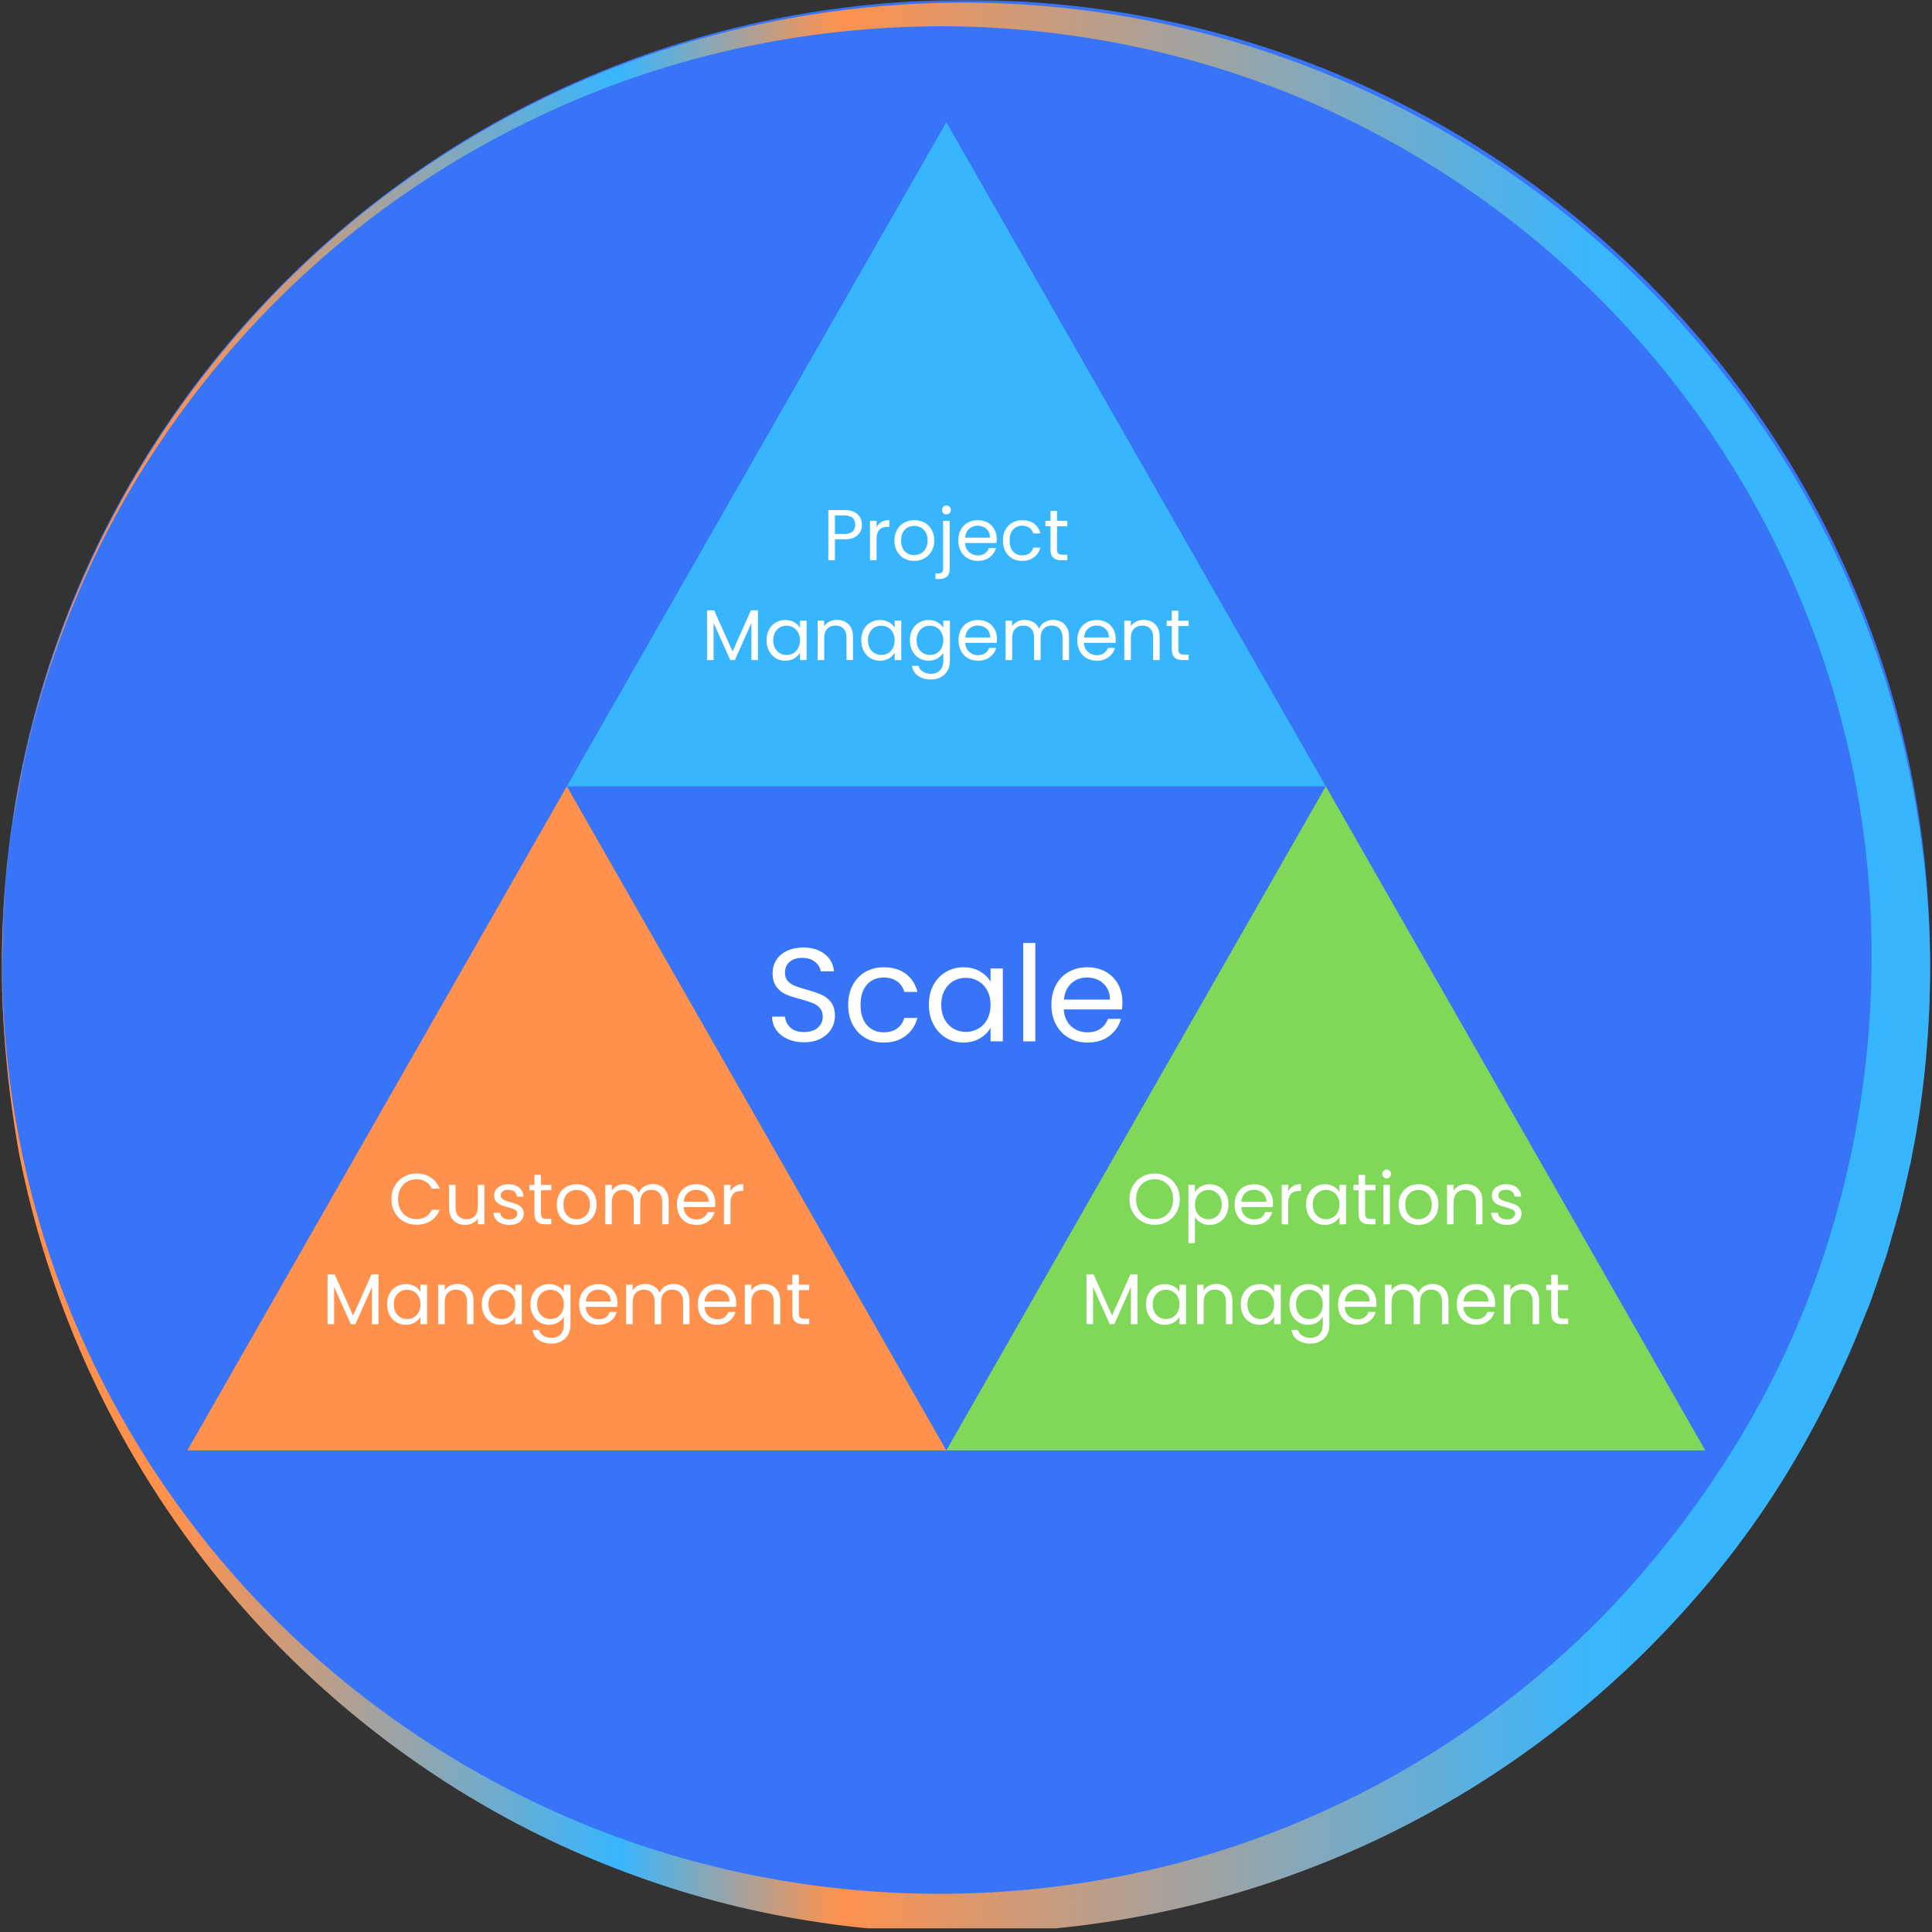 <svg xmlns="http://www.w3.org/2000/svg" xmlns:xlink="http://www.w3.org/1999/xlink" width="700" zoomAndPan="magnify" viewBox="0 0 525 525" height="700" preserveAspectRatio="xMidYMid meet" version="1.0"><rect x="0" y="0" width="525" height="525" fill="#333333" stroke="none"/><defs><filter x="0%" y="0%" width="100%" height="100%" id="0095bda73a"><feColorMatrix values="0 0 0 0 1 0 0 0 0 1 0 0 0 0 1 0 0 0 1 0" color-interpolation-filters="sRGB"/></filter><g/><clipPath id="d12f5c9734"><path d="M 0.5 0 L 524.5 0 L 524.5 524 L 0.5 524 Z M 0.5 0 " clip-rule="nonzero"/></clipPath><mask id="0040227c46"><g filter="url(#0095bda73a)"><rect x="-52.5" width="630" fill="#000000" y="-52.5" height="630" fill-opacity="0.96"/></g></mask><clipPath id="6d7e5e9688"><path d="M 0.5 0 L 524.5 0 L 524.5 524 L 0.5 524 Z M 0.5 0 " clip-rule="nonzero"/></clipPath><clipPath id="fdf132cf8b"><path d="M 262.5 0 C 117.801 0 0.5 117.301 0.5 262 C 0.5 406.699 117.801 524 262.5 524 C 407.199 524 524.5 406.699 524.5 262 C 524.5 117.301 407.199 0 262.5 0 Z M 262.5 0 " clip-rule="nonzero"/></clipPath><clipPath id="19a8968e44"><rect x="0" width="525" y="0" height="524"/></clipPath><clipPath id="46d1cd9ef1"><path d="M 154.035 33.227 L 360.57 33.227 L 360.57 213.68 L 154.035 213.68 Z M 154.035 33.227 " clip-rule="nonzero"/></clipPath><clipPath id="6719d6f5b3"><path d="M 257.152 33.227 L 360.27 213.68 L 154.035 213.68 Z M 257.152 33.227 " clip-rule="nonzero"/></clipPath><clipPath id="414d9f19c4"><path d="M 257.152 213.68 L 463.688 213.68 L 463.688 394.133 L 257.152 394.133 Z M 257.152 213.68 " clip-rule="nonzero"/></clipPath><clipPath id="8623b4d40f"><path d="M 360.27 213.68 L 463.387 394.133 L 257.152 394.133 Z M 360.27 213.68 " clip-rule="nonzero"/></clipPath><clipPath id="af04d8b2c4"><path d="M 50.918 213.68 L 257.457 213.68 L 257.457 394.133 L 50.918 394.133 Z M 50.918 213.68 " clip-rule="nonzero"/></clipPath><clipPath id="47a34c8145"><path d="M 154.035 213.68 L 257.152 394.133 L 50.918 394.133 Z M 154.035 213.68 " clip-rule="nonzero"/></clipPath><clipPath id="c0286e97fd"><path d="M 0.5 0 L 524.5 0 L 524.5 524 L 0.5 524 Z M 0.5 0 " clip-rule="nonzero"/></clipPath><clipPath id="c461bd9f83"><path d="M 524.5 261.938 C 524.5 279.352 523.004 296.766 519.586 313.859 C 519.266 315.996 518.625 318.133 518.199 320.27 L 516.703 326.68 C 516.273 328.816 515.527 330.844 514.992 332.98 L 513.176 339.285 C 512.645 341.422 511.789 343.449 511.148 345.48 L 509.012 351.676 C 508.371 353.707 507.516 355.734 506.66 357.766 L 504.203 363.855 C 497.473 379.879 489.246 395.371 479.527 409.793 C 469.805 424.215 458.48 437.566 446.086 449.746 C 421.195 474.105 391.711 493.441 359.555 506.262 C 327.398 519.188 292.785 525.598 258.387 525.277 C 241.188 525.062 223.988 523.141 207.109 519.613 C 190.336 516.09 173.883 510.746 158.18 504.016 C 126.664 490.449 98.141 470.473 74.426 446.008 C 50.711 421.543 31.906 392.484 19.301 361.078 C 13 345.375 8.191 329.027 4.984 312.469 C 2.102 295.699 0.5 278.82 0.5 261.938 C 0.605 245.059 2.207 228.18 5.52 211.621 C 8.832 195.062 13.641 178.824 20.051 163.121 C 26.457 147.523 34.363 132.461 43.66 118.359 C 52.953 104.258 63.637 91.012 75.492 78.832 C 99.211 54.582 127.734 35.031 159.035 21.57 C 190.336 8.219 224.414 1.168 258.602 0.738 C 292.785 0.312 327.188 6.723 359.02 19.543 C 390.965 32.254 420.34 51.379 445.02 75.52 C 469.695 99.664 489.781 128.617 503.348 160.559 C 517.023 192.5 524.18 227.113 524.5 261.938 Z M 508.582 261.938 C 508.902 229.141 502.812 196.344 490.527 165.898 C 478.352 135.344 460.082 107.25 437.008 83.531 C 413.934 59.816 386.156 40.695 355.602 27.555 C 325.156 14.52 291.934 7.578 258.602 7.148 C 225.27 6.828 191.727 12.918 160.637 25.418 C 129.551 37.918 100.812 56.504 76.777 80.113 C 52.738 103.723 33.297 132.141 20.371 163.227 C 13.852 178.824 8.832 195.062 5.625 211.621 L 4.453 217.82 L 3.918 220.918 C 3.703 221.984 3.598 222.945 3.383 224.016 L 2.527 230.316 C 2.316 232.453 1.887 234.484 1.781 236.621 C 1.461 240.785 1.141 245.059 0.926 249.227 L 0.605 261.832 C 0.605 295.59 7.551 329.348 20.797 360.328 C 34.043 391.312 53.488 419.516 77.629 442.805 C 101.773 466.09 130.297 484.465 161.277 496.754 C 192.258 509.039 225.484 515.02 258.602 514.594 C 291.719 514.164 324.621 507.328 354.855 494.293 C 385.195 481.367 412.758 462.352 435.727 438.957 C 447.156 427.207 457.41 414.387 466.492 400.711 C 475.574 387.145 483.371 372.617 489.566 357.445 C 501.852 327.32 508.371 294.734 508.582 261.938 Z M 508.582 261.938 " clip-rule="nonzero"/></clipPath><linearGradient x1="0" gradientTransform="matrix(1.068, 0, 0, -1.068, 0.499, 526.344)" y1="246.5" x2="490.5" gradientUnits="userSpaceOnUse" y2="246.5" id="8fc3466585"><stop stop-opacity="1" stop-color="rgb(100%, 56.898%, 30.199%)" offset="0"/><stop stop-opacity="1" stop-color="rgb(100%, 56.898%, 30.199%)" offset="0.062"/><stop stop-opacity="1" stop-color="rgb(100%, 56.898%, 30.199%)" offset="0.078"/><stop stop-opacity="1" stop-color="rgb(100%, 56.898%, 30.199%)" offset="0.086"/><stop stop-opacity="1" stop-color="rgb(99.261%, 57.034%, 30.856%)" offset="0.09"/><stop stop-opacity="1" stop-color="rgb(98.523%, 57.172%, 31.514%)" offset="0.094"/><stop stop-opacity="1" stop-color="rgb(97.194%, 57.417%, 32.697%)" offset="0.098"/><stop stop-opacity="1" stop-color="rgb(95.865%, 57.664%, 33.881%)" offset="0.102"/><stop stop-opacity="1" stop-color="rgb(94.536%, 57.91%, 35.063%)" offset="0.105"/><stop stop-opacity="1" stop-color="rgb(93.207%, 58.156%, 36.246%)" offset="0.109"/><stop stop-opacity="1" stop-color="rgb(91.878%, 58.401%, 37.428%)" offset="0.113"/><stop stop-opacity="1" stop-color="rgb(90.55%, 58.647%, 38.612%)" offset="0.117"/><stop stop-opacity="1" stop-color="rgb(89.221%, 58.893%, 39.795%)" offset="0.121"/><stop stop-opacity="1" stop-color="rgb(87.892%, 59.138%, 40.979%)" offset="0.125"/><stop stop-opacity="1" stop-color="rgb(86.563%, 59.384%, 42.162%)" offset="0.129"/><stop stop-opacity="1" stop-color="rgb(85.234%, 59.63%, 43.344%)" offset="0.133"/><stop stop-opacity="1" stop-color="rgb(83.905%, 59.875%, 44.527%)" offset="0.137"/><stop stop-opacity="1" stop-color="rgb(82.578%, 60.121%, 45.711%)" offset="0.141"/><stop stop-opacity="1" stop-color="rgb(81.248%, 60.367%, 46.893%)" offset="0.145"/><stop stop-opacity="1" stop-color="rgb(79.919%, 60.612%, 48.076%)" offset="0.148"/><stop stop-opacity="1" stop-color="rgb(78.59%, 60.858%, 49.258%)" offset="0.152"/><stop stop-opacity="1" stop-color="rgb(77.261%, 61.104%, 50.443%)" offset="0.156"/><stop stop-opacity="1" stop-color="rgb(75.932%, 61.349%, 51.625%)" offset="0.16"/><stop stop-opacity="1" stop-color="rgb(74.605%, 61.597%, 52.809%)" offset="0.164"/><stop stop-opacity="1" stop-color="rgb(73.276%, 61.842%, 53.992%)" offset="0.168"/><stop stop-opacity="1" stop-color="rgb(71.947%, 62.088%, 55.174%)" offset="0.172"/><stop stop-opacity="1" stop-color="rgb(70.618%, 62.334%, 56.357%)" offset="0.176"/><stop stop-opacity="1" stop-color="rgb(69.289%, 62.579%, 57.541%)" offset="0.18"/><stop stop-opacity="1" stop-color="rgb(67.96%, 62.825%, 58.723%)" offset="0.184"/><stop stop-opacity="1" stop-color="rgb(66.632%, 63.071%, 59.908%)" offset="0.188"/><stop stop-opacity="1" stop-color="rgb(65.303%, 63.316%, 61.09%)" offset="0.191"/><stop stop-opacity="1" stop-color="rgb(63.974%, 63.562%, 62.273%)" offset="0.195"/><stop stop-opacity="1" stop-color="rgb(62.645%, 63.808%, 63.455%)" offset="0.199"/><stop stop-opacity="1" stop-color="rgb(61.316%, 64.053%, 64.639%)" offset="0.203"/><stop stop-opacity="1" stop-color="rgb(59.987%, 64.299%, 65.822%)" offset="0.207"/><stop stop-opacity="1" stop-color="rgb(58.658%, 64.545%, 67.004%)" offset="0.211"/><stop stop-opacity="1" stop-color="rgb(57.329%, 64.79%, 68.187%)" offset="0.215"/><stop stop-opacity="1" stop-color="rgb(56.001%, 65.036%, 69.371%)" offset="0.219"/><stop stop-opacity="1" stop-color="rgb(54.672%, 65.282%, 70.554%)" offset="0.223"/><stop stop-opacity="1" stop-color="rgb(53.343%, 65.529%, 71.738%)" offset="0.227"/><stop stop-opacity="1" stop-color="rgb(52.014%, 65.775%, 72.92%)" offset="0.23"/><stop stop-opacity="1" stop-color="rgb(50.685%, 66.02%, 74.103%)" offset="0.234"/><stop stop-opacity="1" stop-color="rgb(49.356%, 66.266%, 75.285%)" offset="0.238"/><stop stop-opacity="1" stop-color="rgb(48.029%, 66.512%, 76.469%)" offset="0.242"/><stop stop-opacity="1" stop-color="rgb(46.7%, 66.757%, 77.652%)" offset="0.246"/><stop stop-opacity="1" stop-color="rgb(45.37%, 67.003%, 78.836%)" offset="0.25"/><stop stop-opacity="1" stop-color="rgb(44.041%, 67.249%, 80.019%)" offset="0.254"/><stop stop-opacity="1" stop-color="rgb(42.712%, 67.494%, 81.201%)" offset="0.258"/><stop stop-opacity="1" stop-color="rgb(41.383%, 67.74%, 82.384%)" offset="0.262"/><stop stop-opacity="1" stop-color="rgb(40.056%, 67.986%, 83.568%)" offset="0.266"/><stop stop-opacity="1" stop-color="rgb(38.727%, 68.231%, 84.75%)" offset="0.27"/><stop stop-opacity="1" stop-color="rgb(37.398%, 68.477%, 85.933%)" offset="0.273"/><stop stop-opacity="1" stop-color="rgb(36.069%, 68.723%, 87.115%)" offset="0.277"/><stop stop-opacity="1" stop-color="rgb(34.74%, 68.968%, 88.3%)" offset="0.281"/><stop stop-opacity="1" stop-color="rgb(33.411%, 69.214%, 89.482%)" offset="0.285"/><stop stop-opacity="1" stop-color="rgb(32.083%, 69.461%, 90.666%)" offset="0.289"/><stop stop-opacity="1" stop-color="rgb(30.754%, 69.707%, 91.849%)" offset="0.293"/><stop stop-opacity="1" stop-color="rgb(29.425%, 69.952%, 93.031%)" offset="0.297"/><stop stop-opacity="1" stop-color="rgb(28.096%, 70.198%, 94.214%)" offset="0.301"/><stop stop-opacity="1" stop-color="rgb(26.767%, 70.444%, 95.398%)" offset="0.305"/><stop stop-opacity="1" stop-color="rgb(25.438%, 70.689%, 96.581%)" offset="0.309"/><stop stop-opacity="1" stop-color="rgb(24.11%, 70.935%, 97.765%)" offset="0.312"/><stop stop-opacity="1" stop-color="rgb(23.003%, 71.14%, 98.75%)" offset="0.316"/><stop stop-opacity="1" stop-color="rgb(21.895%, 71.344%, 99.736%)" offset="0.32"/><stop stop-opacity="1" stop-color="rgb(24.564%, 70.85%, 97.359%)" offset="0.324"/><stop stop-opacity="1" stop-color="rgb(27.234%, 70.357%, 94.983%)" offset="0.328"/><stop stop-opacity="1" stop-color="rgb(29.903%, 69.862%, 92.606%)" offset="0.332"/><stop stop-opacity="1" stop-color="rgb(32.571%, 69.37%, 90.23%)" offset="0.336"/><stop stop-opacity="1" stop-color="rgb(35.24%, 68.875%, 87.852%)" offset="0.34"/><stop stop-opacity="1" stop-color="rgb(37.91%, 68.382%, 85.477%)" offset="0.344"/><stop stop-opacity="1" stop-color="rgb(40.579%, 67.888%, 83.099%)" offset="0.348"/><stop stop-opacity="1" stop-color="rgb(43.25%, 67.395%, 80.724%)" offset="0.352"/><stop stop-opacity="1" stop-color="rgb(45.918%, 66.901%, 78.346%)" offset="0.355"/><stop stop-opacity="1" stop-color="rgb(48.589%, 66.408%, 75.97%)" offset="0.359"/><stop stop-opacity="1" stop-color="rgb(51.257%, 65.913%, 73.593%)" offset="0.363"/><stop stop-opacity="1" stop-color="rgb(53.926%, 65.421%, 71.217%)" offset="0.367"/><stop stop-opacity="1" stop-color="rgb(56.595%, 64.926%, 68.84%)" offset="0.371"/><stop stop-opacity="1" stop-color="rgb(59.265%, 64.433%, 66.464%)" offset="0.375"/><stop stop-opacity="1" stop-color="rgb(61.934%, 63.939%, 64.087%)" offset="0.379"/><stop stop-opacity="1" stop-color="rgb(64.604%, 63.446%, 61.711%)" offset="0.383"/><stop stop-opacity="1" stop-color="rgb(67.273%, 62.952%, 59.334%)" offset="0.387"/><stop stop-opacity="1" stop-color="rgb(69.943%, 62.459%, 56.958%)" offset="0.391"/><stop stop-opacity="1" stop-color="rgb(72.612%, 61.964%, 54.581%)" offset="0.395"/><stop stop-opacity="1" stop-color="rgb(75.282%, 61.47%, 52.205%)" offset="0.398"/><stop stop-opacity="1" stop-color="rgb(77.951%, 60.976%, 49.828%)" offset="0.402"/><stop stop-opacity="1" stop-color="rgb(80.62%, 60.483%, 47.452%)" offset="0.406"/><stop stop-opacity="1" stop-color="rgb(83.289%, 59.988%, 45.074%)" offset="0.41"/><stop stop-opacity="1" stop-color="rgb(85.959%, 59.496%, 42.699%)" offset="0.414"/><stop stop-opacity="1" stop-color="rgb(88.628%, 59.001%, 40.321%)" offset="0.418"/><stop stop-opacity="1" stop-color="rgb(91.298%, 58.508%, 37.946%)" offset="0.422"/><stop stop-opacity="1" stop-color="rgb(93.967%, 58.014%, 35.568%)" offset="0.426"/><stop stop-opacity="1" stop-color="rgb(96.637%, 57.521%, 33.192%)" offset="0.43"/><stop stop-opacity="1" stop-color="rgb(98.03%, 57.263%, 31.95%)" offset="0.434"/><stop stop-opacity="1" stop-color="rgb(99.425%, 57.005%, 30.71%)" offset="0.438"/><stop stop-opacity="1" stop-color="rgb(98.65%, 57.149%, 31.4%)" offset="0.441"/><stop stop-opacity="1" stop-color="rgb(97.874%, 57.292%, 32.091%)" offset="0.445"/><stop stop-opacity="1" stop-color="rgb(97.099%, 57.436%, 32.78%)" offset="0.449"/><stop stop-opacity="1" stop-color="rgb(96.324%, 57.579%, 33.472%)" offset="0.453"/><stop stop-opacity="1" stop-color="rgb(95.547%, 57.722%, 34.161%)" offset="0.457"/><stop stop-opacity="1" stop-color="rgb(94.772%, 57.866%, 34.853%)" offset="0.461"/><stop stop-opacity="1" stop-color="rgb(93.997%, 58.009%, 35.542%)" offset="0.465"/><stop stop-opacity="1" stop-color="rgb(93.222%, 58.153%, 36.234%)" offset="0.469"/><stop stop-opacity="1" stop-color="rgb(92.447%, 58.296%, 36.923%)" offset="0.473"/><stop stop-opacity="1" stop-color="rgb(91.672%, 58.44%, 37.614%)" offset="0.477"/><stop stop-opacity="1" stop-color="rgb(90.895%, 58.583%, 38.304%)" offset="0.48"/><stop stop-opacity="1" stop-color="rgb(90.12%, 58.727%, 38.994%)" offset="0.484"/><stop stop-opacity="1" stop-color="rgb(89.345%, 58.87%, 39.684%)" offset="0.488"/><stop stop-opacity="1" stop-color="rgb(88.57%, 59.013%, 40.375%)" offset="0.492"/><stop stop-opacity="1" stop-color="rgb(87.793%, 59.157%, 41.064%)" offset="0.496"/><stop stop-opacity="1" stop-color="rgb(87.018%, 59.3%, 41.756%)" offset="0.5"/><stop stop-opacity="1" stop-color="rgb(86.243%, 59.444%, 42.445%)" offset="0.504"/><stop stop-opacity="1" stop-color="rgb(85.468%, 59.587%, 43.137%)" offset="0.508"/><stop stop-opacity="1" stop-color="rgb(84.692%, 59.731%, 43.826%)" offset="0.512"/><stop stop-opacity="1" stop-color="rgb(83.917%, 59.874%, 44.518%)" offset="0.516"/><stop stop-opacity="1" stop-color="rgb(83.141%, 60.017%, 45.207%)" offset="0.52"/><stop stop-opacity="1" stop-color="rgb(82.365%, 60.161%, 45.898%)" offset="0.523"/><stop stop-opacity="1" stop-color="rgb(81.59%, 60.304%, 46.588%)" offset="0.527"/><stop stop-opacity="1" stop-color="rgb(80.815%, 60.448%, 47.279%)" offset="0.531"/><stop stop-opacity="1" stop-color="rgb(80.04%, 60.591%, 47.969%)" offset="0.535"/><stop stop-opacity="1" stop-color="rgb(79.265%, 60.735%, 48.66%)" offset="0.539"/><stop stop-opacity="1" stop-color="rgb(78.488%, 60.878%, 49.35%)" offset="0.543"/><stop stop-opacity="1" stop-color="rgb(77.713%, 61.021%, 50.04%)" offset="0.547"/><stop stop-opacity="1" stop-color="rgb(76.938%, 61.165%, 50.729%)" offset="0.551"/><stop stop-opacity="1" stop-color="rgb(76.163%, 61.308%, 51.421%)" offset="0.555"/><stop stop-opacity="1" stop-color="rgb(75.388%, 61.452%, 52.11%)" offset="0.559"/><stop stop-opacity="1" stop-color="rgb(74.612%, 61.595%, 52.802%)" offset="0.562"/><stop stop-opacity="1" stop-color="rgb(73.836%, 61.739%, 53.491%)" offset="0.566"/><stop stop-opacity="1" stop-color="rgb(73.061%, 61.882%, 54.182%)" offset="0.57"/><stop stop-opacity="1" stop-color="rgb(72.285%, 62.025%, 54.872%)" offset="0.574"/><stop stop-opacity="1" stop-color="rgb(71.51%, 62.169%, 55.563%)" offset="0.578"/><stop stop-opacity="1" stop-color="rgb(70.735%, 62.312%, 56.253%)" offset="0.582"/><stop stop-opacity="1" stop-color="rgb(69.96%, 62.456%, 56.944%)" offset="0.586"/><stop stop-opacity="1" stop-color="rgb(69.183%, 62.599%, 57.634%)" offset="0.59"/><stop stop-opacity="1" stop-color="rgb(68.408%, 62.743%, 58.325%)" offset="0.594"/><stop stop-opacity="1" stop-color="rgb(67.633%, 62.886%, 59.015%)" offset="0.598"/><stop stop-opacity="1" stop-color="rgb(66.858%, 63.029%, 59.705%)" offset="0.602"/><stop stop-opacity="1" stop-color="rgb(66.083%, 63.171%, 60.394%)" offset="0.605"/><stop stop-opacity="1" stop-color="rgb(65.308%, 63.315%, 61.086%)" offset="0.609"/><stop stop-opacity="1" stop-color="rgb(64.531%, 63.458%, 61.775%)" offset="0.613"/><stop stop-opacity="1" stop-color="rgb(63.756%, 63.602%, 62.466%)" offset="0.617"/><stop stop-opacity="1" stop-color="rgb(62.981%, 63.745%, 63.156%)" offset="0.621"/><stop stop-opacity="1" stop-color="rgb(62.206%, 63.889%, 63.847%)" offset="0.625"/><stop stop-opacity="1" stop-color="rgb(61.429%, 64.032%, 64.537%)" offset="0.629"/><stop stop-opacity="1" stop-color="rgb(60.654%, 64.175%, 65.228%)" offset="0.633"/><stop stop-opacity="1" stop-color="rgb(59.879%, 64.319%, 65.918%)" offset="0.637"/><stop stop-opacity="1" stop-color="rgb(59.103%, 64.462%, 66.609%)" offset="0.641"/><stop stop-opacity="1" stop-color="rgb(58.328%, 64.606%, 67.299%)" offset="0.645"/><stop stop-opacity="1" stop-color="rgb(57.553%, 64.749%, 67.99%)" offset="0.648"/><stop stop-opacity="1" stop-color="rgb(56.776%, 64.893%, 68.68%)" offset="0.652"/><stop stop-opacity="1" stop-color="rgb(56.001%, 65.036%, 69.371%)" offset="0.656"/><stop stop-opacity="1" stop-color="rgb(55.226%, 65.179%, 70.061%)" offset="0.66"/><stop stop-opacity="1" stop-color="rgb(54.451%, 65.323%, 70.75%)" offset="0.664"/><stop stop-opacity="1" stop-color="rgb(53.676%, 65.466%, 71.44%)" offset="0.668"/><stop stop-opacity="1" stop-color="rgb(52.901%, 65.61%, 72.131%)" offset="0.672"/><stop stop-opacity="1" stop-color="rgb(52.124%, 65.753%, 72.821%)" offset="0.676"/><stop stop-opacity="1" stop-color="rgb(51.349%, 65.897%, 73.512%)" offset="0.68"/><stop stop-opacity="1" stop-color="rgb(50.574%, 66.04%, 74.202%)" offset="0.684"/><stop stop-opacity="1" stop-color="rgb(49.799%, 66.183%, 74.893%)" offset="0.688"/><stop stop-opacity="1" stop-color="rgb(49.023%, 66.327%, 75.583%)" offset="0.691"/><stop stop-opacity="1" stop-color="rgb(48.248%, 66.47%, 76.274%)" offset="0.695"/><stop stop-opacity="1" stop-color="rgb(47.472%, 66.614%, 76.964%)" offset="0.699"/><stop stop-opacity="1" stop-color="rgb(46.696%, 66.757%, 77.655%)" offset="0.703"/><stop stop-opacity="1" stop-color="rgb(45.921%, 66.901%, 78.345%)" offset="0.707"/><stop stop-opacity="1" stop-color="rgb(45.146%, 67.044%, 79.036%)" offset="0.711"/><stop stop-opacity="1" stop-color="rgb(44.371%, 67.188%, 79.726%)" offset="0.715"/><stop stop-opacity="1" stop-color="rgb(43.596%, 67.331%, 80.415%)" offset="0.719"/><stop stop-opacity="1" stop-color="rgb(42.819%, 67.474%, 81.105%)" offset="0.723"/><stop stop-opacity="1" stop-color="rgb(42.044%, 67.618%, 81.796%)" offset="0.727"/><stop stop-opacity="1" stop-color="rgb(41.269%, 67.761%, 82.486%)" offset="0.73"/><stop stop-opacity="1" stop-color="rgb(40.494%, 67.905%, 83.177%)" offset="0.734"/><stop stop-opacity="1" stop-color="rgb(39.719%, 68.048%, 83.867%)" offset="0.738"/><stop stop-opacity="1" stop-color="rgb(38.943%, 68.192%, 84.558%)" offset="0.742"/><stop stop-opacity="1" stop-color="rgb(38.167%, 68.335%, 85.248%)" offset="0.746"/><stop stop-opacity="1" stop-color="rgb(37.392%, 68.478%, 85.939%)" offset="0.75"/><stop stop-opacity="1" stop-color="rgb(36.617%, 68.622%, 86.629%)" offset="0.754"/><stop stop-opacity="1" stop-color="rgb(35.841%, 68.765%, 87.32%)" offset="0.758"/><stop stop-opacity="1" stop-color="rgb(35.065%, 68.909%, 88.01%)" offset="0.762"/><stop stop-opacity="1" stop-color="rgb(34.29%, 69.052%, 88.701%)" offset="0.766"/><stop stop-opacity="1" stop-color="rgb(33.514%, 69.196%, 89.391%)" offset="0.77"/><stop stop-opacity="1" stop-color="rgb(32.739%, 69.339%, 90.082%)" offset="0.773"/><stop stop-opacity="1" stop-color="rgb(31.964%, 69.482%, 90.771%)" offset="0.777"/><stop stop-opacity="1" stop-color="rgb(31.189%, 69.626%, 91.461%)" offset="0.781"/><stop stop-opacity="1" stop-color="rgb(30.412%, 69.769%, 92.151%)" offset="0.785"/><stop stop-opacity="1" stop-color="rgb(29.637%, 69.913%, 92.842%)" offset="0.789"/><stop stop-opacity="1" stop-color="rgb(28.862%, 70.056%, 93.532%)" offset="0.793"/><stop stop-opacity="1" stop-color="rgb(28.087%, 70.2%, 94.223%)" offset="0.797"/><stop stop-opacity="1" stop-color="rgb(27.312%, 70.343%, 94.913%)" offset="0.801"/><stop stop-opacity="1" stop-color="rgb(26.537%, 70.486%, 95.604%)" offset="0.805"/><stop stop-opacity="1" stop-color="rgb(25.76%, 70.63%, 96.294%)" offset="0.809"/><stop stop-opacity="1" stop-color="rgb(24.985%, 70.773%, 96.985%)" offset="0.812"/><stop stop-opacity="1" stop-color="rgb(24.21%, 70.917%, 97.675%)" offset="0.816"/><stop stop-opacity="1" stop-color="rgb(23.434%, 71.06%, 98.366%)" offset="0.82"/><stop stop-opacity="1" stop-color="rgb(22.659%, 71.204%, 99.055%)" offset="0.824"/><stop stop-opacity="1" stop-color="rgb(21.884%, 71.347%, 99.747%)" offset="0.828"/><stop stop-opacity="1" stop-color="rgb(21.741%, 71.373%, 99.873%)" offset="0.844"/><stop stop-opacity="1" stop-color="rgb(21.599%, 71.399%, 100%)" offset="0.875"/><stop stop-opacity="1" stop-color="rgb(21.599%, 71.399%, 100%)" offset="1"/></linearGradient></defs><g clip-path="url(#d12f5c9734)"><g mask="url(#0040227c46)"><g transform="matrix(1, 0, 0, 1, 0, 0)"><g clip-path="url(#19a8968e44)"><g clip-path="url(#6d7e5e9688)"><g clip-path="url(#fdf132cf8b)"><path fill="#3877ff" d="M 0.5 0 L 524.5 0 L 524.5 524 L 0.5 524 Z M 0.5 0 " fill-opacity="1" fill-rule="nonzero"/></g></g></g></g></g></g><g clip-path="url(#46d1cd9ef1)"><g clip-path="url(#6719d6f5b3)"><path fill="#37b6ff" d="M 154.035 33.227 L 360.57 33.227 L 360.57 213.68 L 154.035 213.68 Z M 154.035 33.227 " fill-opacity="1" fill-rule="nonzero"/></g></g><g fill="#ffffff" fill-opacity="1"><g transform="translate(223.594, 152.242)"><g><path d="M 10.625 -9.641 C 10.625 -8.504 10.234 -7.562 9.453 -6.812 C 8.68 -6.062 7.5 -5.688 5.906 -5.688 L 3.281 -5.688 L 3.281 0 L 1.5 0 L 1.5 -13.641 L 5.906 -13.641 C 7.445 -13.641 8.617 -13.266 9.422 -12.516 C 10.223 -11.773 10.625 -10.816 10.625 -9.641 Z M 5.906 -7.156 C 6.895 -7.156 7.625 -7.367 8.094 -7.797 C 8.562 -8.234 8.797 -8.848 8.797 -9.641 C 8.797 -11.328 7.832 -12.172 5.906 -12.172 L 3.281 -12.172 L 3.281 -7.156 Z M 5.906 -7.156 "/></g></g></g><g fill="#ffffff" fill-opacity="1"><g transform="translate(234.916, 152.242)"><g><path d="M 3.281 -8.984 C 3.594 -9.598 4.039 -10.07 4.625 -10.406 C 5.207 -10.75 5.914 -10.922 6.75 -10.922 L 6.75 -9.078 L 6.281 -9.078 C 4.281 -9.078 3.281 -7.992 3.281 -5.828 L 3.281 0 L 1.5 0 L 1.5 -10.719 L 3.281 -10.719 Z M 3.281 -8.984 "/></g></g></g><g fill="#ffffff" fill-opacity="1"><g transform="translate(242.209, 152.242)"><g><path d="M 6.188 0.172 C 5.176 0.172 4.266 -0.051 3.453 -0.5 C 2.641 -0.957 2 -1.609 1.531 -2.453 C 1.07 -3.297 0.844 -4.27 0.844 -5.375 C 0.844 -6.469 1.078 -7.438 1.547 -8.281 C 2.023 -9.125 2.676 -9.77 3.5 -10.219 C 4.32 -10.664 5.242 -10.891 6.266 -10.891 C 7.273 -10.891 8.191 -10.664 9.016 -10.219 C 9.836 -9.77 10.484 -9.129 10.953 -8.297 C 11.43 -7.461 11.672 -6.488 11.672 -5.375 C 11.672 -4.27 11.426 -3.297 10.938 -2.453 C 10.457 -1.609 9.797 -0.957 8.953 -0.5 C 8.117 -0.051 7.195 0.172 6.188 0.172 Z M 6.188 -1.391 C 6.82 -1.391 7.422 -1.535 7.984 -1.828 C 8.547 -2.129 9 -2.582 9.344 -3.188 C 9.688 -3.789 9.859 -4.52 9.859 -5.375 C 9.859 -6.238 9.688 -6.969 9.344 -7.562 C 9.008 -8.164 8.566 -8.613 8.016 -8.906 C 7.473 -9.195 6.879 -9.344 6.234 -9.344 C 5.586 -9.344 4.992 -9.195 4.453 -8.906 C 3.91 -8.613 3.473 -8.164 3.141 -7.562 C 2.816 -6.969 2.656 -6.238 2.656 -5.375 C 2.656 -4.5 2.816 -3.758 3.141 -3.156 C 3.461 -2.562 3.891 -2.117 4.422 -1.828 C 4.953 -1.535 5.539 -1.391 6.188 -1.391 Z M 6.188 -1.391 "/></g></g></g><g fill="#ffffff" fill-opacity="1"><g transform="translate(254.723, 152.242)"><g><path d="M 2.469 -12.469 C 2.125 -12.469 1.836 -12.582 1.609 -12.812 C 1.379 -13.051 1.266 -13.336 1.266 -13.672 C 1.266 -14.016 1.379 -14.301 1.609 -14.531 C 1.836 -14.77 2.125 -14.891 2.469 -14.891 C 2.801 -14.891 3.082 -14.77 3.312 -14.531 C 3.539 -14.301 3.656 -14.016 3.656 -13.672 C 3.656 -13.336 3.539 -13.051 3.312 -12.812 C 3.082 -12.582 2.801 -12.469 2.469 -12.469 Z M 3.344 2.328 C 3.344 3.273 3.098 3.973 2.609 4.422 C 2.129 4.867 1.43 5.094 0.516 5.094 L -0.531 5.094 L -0.531 3.578 L 0.219 3.578 C 0.707 3.578 1.051 3.477 1.25 3.281 C 1.457 3.094 1.562 2.758 1.562 2.281 L 1.562 -10.719 L 3.344 -10.719 Z M 3.344 2.328 "/></g></g></g><g fill="#ffffff" fill-opacity="1"><g transform="translate(259.572, 152.242)"><g><path d="M 11.281 -5.766 C 11.281 -5.43 11.266 -5.07 11.234 -4.688 L 2.656 -4.688 C 2.727 -3.633 3.094 -2.812 3.75 -2.219 C 4.406 -1.625 5.203 -1.328 6.141 -1.328 C 6.91 -1.328 7.551 -1.504 8.062 -1.859 C 8.582 -2.223 8.945 -2.707 9.156 -3.312 L 11.078 -3.312 C 10.785 -2.281 10.207 -1.441 9.344 -0.797 C 8.488 -0.148 7.422 0.172 6.141 0.172 C 5.117 0.172 4.207 -0.051 3.406 -0.5 C 2.602 -0.957 1.973 -1.609 1.516 -2.453 C 1.066 -3.297 0.844 -4.27 0.844 -5.375 C 0.844 -6.488 1.062 -7.461 1.5 -8.297 C 1.945 -9.129 2.57 -9.77 3.375 -10.219 C 4.176 -10.664 5.098 -10.891 6.141 -10.891 C 7.16 -10.891 8.062 -10.664 8.844 -10.219 C 9.625 -9.781 10.223 -9.172 10.641 -8.391 C 11.066 -7.617 11.281 -6.742 11.281 -5.766 Z M 9.453 -6.141 C 9.453 -6.816 9.301 -7.398 9 -7.891 C 8.695 -8.379 8.285 -8.75 7.766 -9 C 7.254 -9.258 6.688 -9.391 6.062 -9.391 C 5.164 -9.391 4.398 -9.102 3.766 -8.531 C 3.129 -7.957 2.77 -7.16 2.688 -6.141 Z M 9.453 -6.141 "/></g></g></g><g fill="#ffffff" fill-opacity="1"><g transform="translate(271.695, 152.242)"><g><path d="M 0.844 -5.375 C 0.844 -6.488 1.062 -7.457 1.5 -8.281 C 1.945 -9.113 2.562 -9.754 3.344 -10.203 C 4.133 -10.66 5.039 -10.891 6.062 -10.891 C 7.383 -10.891 8.473 -10.57 9.328 -9.938 C 10.18 -9.301 10.742 -8.414 11.016 -7.281 L 9.094 -7.281 C 8.914 -7.926 8.562 -8.438 8.031 -8.812 C 7.5 -9.195 6.844 -9.391 6.062 -9.391 C 5.039 -9.391 4.219 -9.039 3.594 -8.344 C 2.969 -7.645 2.656 -6.656 2.656 -5.375 C 2.656 -4.082 2.969 -3.082 3.594 -2.375 C 4.219 -1.676 5.039 -1.328 6.062 -1.328 C 6.844 -1.328 7.492 -1.508 8.016 -1.875 C 8.535 -2.238 8.895 -2.758 9.094 -3.438 L 11.016 -3.438 C 10.723 -2.344 10.145 -1.469 9.281 -0.812 C 8.426 -0.156 7.352 0.172 6.062 0.172 C 5.039 0.172 4.133 -0.051 3.344 -0.5 C 2.562 -0.957 1.945 -1.602 1.5 -2.438 C 1.062 -3.281 0.844 -4.258 0.844 -5.375 Z M 0.844 -5.375 "/></g></g></g><g fill="#ffffff" fill-opacity="1"><g transform="translate(283.564, 152.242)"><g><path d="M 3.672 -9.25 L 3.672 -2.938 C 3.672 -2.414 3.781 -2.047 4 -1.828 C 4.227 -1.609 4.617 -1.5 5.172 -1.5 L 6.469 -1.5 L 6.469 0 L 4.875 0 C 3.883 0 3.141 -0.227 2.641 -0.688 C 2.141 -1.145 1.891 -1.895 1.891 -2.938 L 1.891 -9.25 L 0.516 -9.25 L 0.516 -10.719 L 1.891 -10.719 L 1.891 -13.422 L 3.672 -13.422 L 3.672 -10.719 L 6.469 -10.719 L 6.469 -9.25 Z M 3.672 -9.25 "/></g></g></g><g fill="#ffffff" fill-opacity="1"><g transform="translate(190.627, 179.37)"><g><path d="M 15.344 -13.531 L 15.344 0 L 13.562 0 L 13.562 -10.094 L 9.062 0 L 7.812 0 L 3.281 -10.109 L 3.281 0 L 1.5 0 L 1.5 -13.531 L 3.422 -13.531 L 8.438 -2.344 L 13.438 -13.531 Z M 15.344 -13.531 "/></g></g></g><g fill="#ffffff" fill-opacity="1"><g transform="translate(207.462, 179.37)"><g><path d="M 0.844 -5.406 C 0.844 -6.5 1.062 -7.457 1.5 -8.281 C 1.945 -9.113 2.555 -9.754 3.328 -10.203 C 4.109 -10.66 4.973 -10.891 5.922 -10.891 C 6.859 -10.891 7.672 -10.688 8.359 -10.281 C 9.055 -9.883 9.578 -9.379 9.922 -8.766 L 9.922 -10.719 L 11.719 -10.719 L 11.719 0 L 9.922 0 L 9.922 -2 C 9.566 -1.375 9.039 -0.852 8.344 -0.438 C 7.645 -0.031 6.832 0.172 5.906 0.172 C 4.957 0.172 4.098 -0.062 3.328 -0.531 C 2.555 -1 1.945 -1.656 1.5 -2.5 C 1.062 -3.352 0.844 -4.32 0.844 -5.406 Z M 9.922 -5.375 C 9.922 -6.188 9.754 -6.891 9.422 -7.484 C 9.098 -8.086 8.66 -8.547 8.109 -8.859 C 7.555 -9.18 6.945 -9.344 6.281 -9.344 C 5.613 -9.344 5.004 -9.188 4.453 -8.875 C 3.91 -8.562 3.473 -8.102 3.141 -7.5 C 2.816 -6.906 2.656 -6.207 2.656 -5.406 C 2.656 -4.582 2.816 -3.863 3.141 -3.25 C 3.473 -2.645 3.91 -2.18 4.453 -1.859 C 5.004 -1.547 5.613 -1.391 6.281 -1.391 C 6.945 -1.391 7.555 -1.547 8.109 -1.859 C 8.66 -2.18 9.098 -2.645 9.422 -3.25 C 9.754 -3.863 9.922 -4.57 9.922 -5.375 Z M 9.922 -5.375 "/></g></g></g><g fill="#ffffff" fill-opacity="1"><g transform="translate(220.68, 179.37)"><g><path d="M 6.734 -10.922 C 8.035 -10.922 9.086 -10.523 9.891 -9.734 C 10.703 -8.941 11.109 -7.801 11.109 -6.312 L 11.109 0 L 9.344 0 L 9.344 -6.062 C 9.344 -7.133 9.078 -7.953 8.547 -8.516 C 8.016 -9.086 7.285 -9.375 6.359 -9.375 C 5.422 -9.375 4.672 -9.078 4.109 -8.484 C 3.555 -7.898 3.281 -7.047 3.281 -5.922 L 3.281 0 L 1.5 0 L 1.5 -10.719 L 3.281 -10.719 L 3.281 -9.188 C 3.633 -9.738 4.113 -10.164 4.719 -10.469 C 5.332 -10.77 6.004 -10.922 6.734 -10.922 Z M 6.734 -10.922 "/></g></g></g><g fill="#ffffff" fill-opacity="1"><g transform="translate(233.195, 179.37)"><g><path d="M 0.844 -5.406 C 0.844 -6.5 1.062 -7.457 1.5 -8.281 C 1.945 -9.113 2.555 -9.754 3.328 -10.203 C 4.109 -10.66 4.973 -10.891 5.922 -10.891 C 6.859 -10.891 7.672 -10.688 8.359 -10.281 C 9.055 -9.883 9.578 -9.379 9.922 -8.766 L 9.922 -10.719 L 11.719 -10.719 L 11.719 0 L 9.922 0 L 9.922 -2 C 9.566 -1.375 9.039 -0.852 8.344 -0.438 C 7.645 -0.031 6.832 0.172 5.906 0.172 C 4.957 0.172 4.098 -0.062 3.328 -0.531 C 2.555 -1 1.945 -1.656 1.5 -2.5 C 1.062 -3.352 0.844 -4.32 0.844 -5.406 Z M 9.922 -5.375 C 9.922 -6.188 9.754 -6.891 9.422 -7.484 C 9.098 -8.086 8.66 -8.547 8.109 -8.859 C 7.555 -9.18 6.945 -9.344 6.281 -9.344 C 5.613 -9.344 5.004 -9.188 4.453 -8.875 C 3.91 -8.562 3.473 -8.102 3.141 -7.5 C 2.816 -6.906 2.656 -6.207 2.656 -5.406 C 2.656 -4.582 2.816 -3.863 3.141 -3.25 C 3.473 -2.645 3.91 -2.18 4.453 -1.859 C 5.004 -1.547 5.613 -1.391 6.281 -1.391 C 6.945 -1.391 7.555 -1.547 8.109 -1.859 C 8.66 -2.18 9.098 -2.645 9.422 -3.25 C 9.754 -3.863 9.922 -4.57 9.922 -5.375 Z M 9.922 -5.375 "/></g></g></g><g fill="#ffffff" fill-opacity="1"><g transform="translate(246.413, 179.37)"><g><path d="M 5.922 -10.891 C 6.848 -10.891 7.66 -10.688 8.359 -10.281 C 9.055 -9.883 9.578 -9.379 9.922 -8.766 L 9.922 -10.719 L 11.719 -10.719 L 11.719 0.234 C 11.719 1.211 11.508 2.082 11.094 2.844 C 10.676 3.602 10.078 4.195 9.297 4.625 C 8.523 5.062 7.625 5.281 6.594 5.281 C 5.188 5.281 4.008 4.945 3.062 4.281 C 2.125 3.613 1.57 2.707 1.406 1.562 L 3.172 1.562 C 3.367 2.219 3.77 2.742 4.375 3.141 C 4.988 3.535 5.727 3.734 6.594 3.734 C 7.57 3.734 8.367 3.426 8.984 2.812 C 9.609 2.195 9.922 1.336 9.922 0.234 L 9.922 -2.016 C 9.566 -1.391 9.039 -0.867 8.344 -0.453 C 7.656 -0.035 6.848 0.172 5.922 0.172 C 4.973 0.172 4.109 -0.062 3.328 -0.531 C 2.555 -1 1.945 -1.656 1.5 -2.5 C 1.062 -3.352 0.844 -4.32 0.844 -5.406 C 0.844 -6.5 1.062 -7.457 1.5 -8.281 C 1.945 -9.113 2.555 -9.754 3.328 -10.203 C 4.109 -10.66 4.973 -10.891 5.922 -10.891 Z M 9.922 -5.375 C 9.922 -6.188 9.754 -6.891 9.422 -7.484 C 9.098 -8.086 8.66 -8.547 8.109 -8.859 C 7.555 -9.18 6.945 -9.344 6.281 -9.344 C 5.613 -9.344 5.004 -9.188 4.453 -8.875 C 3.91 -8.562 3.473 -8.102 3.141 -7.5 C 2.816 -6.906 2.656 -6.207 2.656 -5.406 C 2.656 -4.582 2.816 -3.863 3.141 -3.25 C 3.473 -2.645 3.91 -2.18 4.453 -1.859 C 5.004 -1.547 5.613 -1.391 6.281 -1.391 C 6.945 -1.391 7.555 -1.547 8.109 -1.859 C 8.66 -2.18 9.098 -2.645 9.422 -3.25 C 9.754 -3.863 9.922 -4.57 9.922 -5.375 Z M 9.922 -5.375 "/></g></g></g><g fill="#ffffff" fill-opacity="1"><g transform="translate(259.631, 179.37)"><g><path d="M 11.281 -5.766 C 11.281 -5.43 11.266 -5.07 11.234 -4.688 L 2.656 -4.688 C 2.727 -3.633 3.094 -2.812 3.75 -2.219 C 4.406 -1.625 5.203 -1.328 6.141 -1.328 C 6.91 -1.328 7.551 -1.504 8.062 -1.859 C 8.582 -2.223 8.945 -2.707 9.156 -3.312 L 11.078 -3.312 C 10.785 -2.281 10.207 -1.441 9.344 -0.797 C 8.488 -0.148 7.422 0.172 6.141 0.172 C 5.117 0.172 4.207 -0.051 3.406 -0.5 C 2.602 -0.957 1.973 -1.609 1.516 -2.453 C 1.066 -3.297 0.844 -4.27 0.844 -5.375 C 0.844 -6.488 1.062 -7.461 1.5 -8.297 C 1.945 -9.129 2.57 -9.77 3.375 -10.219 C 4.176 -10.664 5.098 -10.891 6.141 -10.891 C 7.16 -10.891 8.062 -10.664 8.844 -10.219 C 9.625 -9.781 10.223 -9.172 10.641 -8.391 C 11.066 -7.617 11.281 -6.742 11.281 -5.766 Z M 9.453 -6.141 C 9.453 -6.816 9.301 -7.398 9 -7.891 C 8.695 -8.379 8.285 -8.75 7.766 -9 C 7.254 -9.258 6.688 -9.391 6.062 -9.391 C 5.164 -9.391 4.398 -9.102 3.766 -8.531 C 3.129 -7.957 2.77 -7.16 2.688 -6.141 Z M 9.453 -6.141 "/></g></g></g><g fill="#ffffff" fill-opacity="1"><g transform="translate(271.754, 179.37)"><g><path d="M 14.391 -10.922 C 15.234 -10.922 15.977 -10.742 16.625 -10.391 C 17.281 -10.047 17.797 -9.531 18.172 -8.844 C 18.547 -8.156 18.734 -7.312 18.734 -6.312 L 18.734 0 L 16.984 0 L 16.984 -6.062 C 16.984 -7.133 16.719 -7.953 16.188 -8.516 C 15.656 -9.086 14.941 -9.375 14.047 -9.375 C 13.117 -9.375 12.379 -9.078 11.828 -8.484 C 11.285 -7.891 11.016 -7.031 11.016 -5.906 L 11.016 0 L 9.25 0 L 9.25 -6.062 C 9.25 -7.133 8.984 -7.953 8.453 -8.516 C 7.93 -9.086 7.219 -9.375 6.312 -9.375 C 5.395 -9.375 4.66 -9.078 4.109 -8.484 C 3.555 -7.891 3.281 -7.031 3.281 -5.906 L 3.281 0 L 1.5 0 L 1.5 -10.719 L 3.281 -10.719 L 3.281 -9.172 C 3.633 -9.734 4.109 -10.164 4.703 -10.469 C 5.297 -10.77 5.953 -10.922 6.672 -10.922 C 7.566 -10.922 8.359 -10.719 9.047 -10.312 C 9.742 -9.906 10.266 -9.312 10.609 -8.531 C 10.898 -9.281 11.391 -9.863 12.078 -10.281 C 12.773 -10.707 13.547 -10.922 14.391 -10.922 Z M 14.391 -10.922 "/></g></g></g><g fill="#ffffff" fill-opacity="1"><g transform="translate(291.893, 179.37)"><g><path d="M 11.281 -5.766 C 11.281 -5.43 11.266 -5.07 11.234 -4.688 L 2.656 -4.688 C 2.727 -3.633 3.094 -2.812 3.75 -2.219 C 4.406 -1.625 5.203 -1.328 6.141 -1.328 C 6.91 -1.328 7.551 -1.504 8.062 -1.859 C 8.582 -2.223 8.945 -2.707 9.156 -3.312 L 11.078 -3.312 C 10.785 -2.281 10.207 -1.441 9.344 -0.797 C 8.488 -0.148 7.422 0.172 6.141 0.172 C 5.117 0.172 4.207 -0.051 3.406 -0.5 C 2.602 -0.957 1.973 -1.609 1.516 -2.453 C 1.066 -3.297 0.844 -4.27 0.844 -5.375 C 0.844 -6.488 1.062 -7.461 1.5 -8.297 C 1.945 -9.129 2.57 -9.77 3.375 -10.219 C 4.176 -10.664 5.098 -10.891 6.141 -10.891 C 7.16 -10.891 8.062 -10.664 8.844 -10.219 C 9.625 -9.781 10.223 -9.172 10.641 -8.391 C 11.066 -7.617 11.281 -6.742 11.281 -5.766 Z M 9.453 -6.141 C 9.453 -6.816 9.301 -7.398 9 -7.891 C 8.695 -8.379 8.285 -8.75 7.766 -9 C 7.254 -9.258 6.688 -9.391 6.062 -9.391 C 5.164 -9.391 4.398 -9.102 3.766 -8.531 C 3.129 -7.957 2.77 -7.16 2.688 -6.141 Z M 9.453 -6.141 "/></g></g></g><g fill="#ffffff" fill-opacity="1"><g transform="translate(304.017, 179.37)"><g><path d="M 6.734 -10.922 C 8.035 -10.922 9.086 -10.523 9.891 -9.734 C 10.703 -8.941 11.109 -7.801 11.109 -6.312 L 11.109 0 L 9.344 0 L 9.344 -6.062 C 9.344 -7.133 9.078 -7.953 8.547 -8.516 C 8.016 -9.086 7.285 -9.375 6.359 -9.375 C 5.422 -9.375 4.672 -9.078 4.109 -8.484 C 3.555 -7.898 3.281 -7.047 3.281 -5.922 L 3.281 0 L 1.5 0 L 1.5 -10.719 L 3.281 -10.719 L 3.281 -9.188 C 3.633 -9.738 4.113 -10.164 4.719 -10.469 C 5.332 -10.77 6.004 -10.922 6.734 -10.922 Z M 6.734 -10.922 "/></g></g></g><g fill="#ffffff" fill-opacity="1"><g transform="translate(316.531, 179.37)"><g><path d="M 3.672 -9.25 L 3.672 -2.938 C 3.672 -2.414 3.781 -2.047 4 -1.828 C 4.227 -1.609 4.617 -1.5 5.172 -1.5 L 6.469 -1.5 L 6.469 0 L 4.875 0 C 3.883 0 3.141 -0.227 2.641 -0.688 C 2.141 -1.145 1.891 -1.895 1.891 -2.938 L 1.891 -9.25 L 0.516 -9.25 L 0.516 -10.719 L 1.891 -10.719 L 1.891 -13.422 L 3.672 -13.422 L 3.672 -10.719 L 6.469 -10.719 L 6.469 -9.25 Z M 3.672 -9.25 "/></g></g></g><g clip-path="url(#414d9f19c4)"><g clip-path="url(#8623b4d40f)"><path fill="#7fd858" d="M 257.152 213.68 L 463.688 213.68 L 463.688 394.137 L 257.152 394.137 Z M 257.152 213.68 " fill-opacity="1" fill-rule="nonzero"/></g></g><g fill="#ffffff" fill-opacity="1"><g transform="translate(306.064, 332.696)"><g><path d="M 7.688 0.141 C 6.426 0.141 5.27 -0.156 4.219 -0.75 C 3.176 -1.344 2.352 -2.172 1.75 -3.234 C 1.145 -4.297 0.844 -5.492 0.844 -6.828 C 0.844 -8.16 1.145 -9.359 1.75 -10.422 C 2.352 -11.484 3.176 -12.312 4.219 -12.906 C 5.27 -13.5 6.426 -13.797 7.688 -13.797 C 8.969 -13.797 10.129 -13.5 11.172 -12.906 C 12.211 -12.312 13.031 -11.484 13.625 -10.422 C 14.227 -9.367 14.531 -8.172 14.531 -6.828 C 14.531 -5.484 14.227 -4.281 13.625 -3.219 C 13.031 -2.164 12.211 -1.344 11.172 -0.75 C 10.129 -0.156 8.969 0.141 7.688 0.141 Z M 7.688 -1.406 C 8.633 -1.406 9.488 -1.625 10.25 -2.062 C 11.02 -2.508 11.625 -3.145 12.062 -3.969 C 12.5 -4.789 12.719 -5.742 12.719 -6.828 C 12.719 -7.922 12.5 -8.875 12.062 -9.688 C 11.625 -10.508 11.023 -11.141 10.266 -11.578 C 9.516 -12.023 8.656 -12.25 7.688 -12.25 C 6.719 -12.25 5.852 -12.023 5.094 -11.578 C 4.344 -11.141 3.75 -10.508 3.312 -9.688 C 2.875 -8.875 2.656 -7.922 2.656 -6.828 C 2.656 -5.742 2.875 -4.789 3.312 -3.969 C 3.75 -3.145 4.348 -2.508 5.109 -2.062 C 5.879 -1.625 6.738 -1.406 7.688 -1.406 Z M 7.688 -1.406 "/></g></g></g><g fill="#ffffff" fill-opacity="1"><g transform="translate(321.433, 332.696)"><g><path d="M 3.281 -8.75 C 3.633 -9.352 4.16 -9.859 4.859 -10.266 C 5.555 -10.68 6.367 -10.891 7.297 -10.891 C 8.242 -10.891 9.102 -10.66 9.875 -10.203 C 10.656 -9.754 11.27 -9.113 11.719 -8.281 C 12.164 -7.457 12.391 -6.5 12.391 -5.406 C 12.391 -4.32 12.164 -3.352 11.719 -2.5 C 11.27 -1.656 10.656 -1 9.875 -0.531 C 9.102 -0.062 8.242 0.172 7.297 0.172 C 6.379 0.172 5.57 -0.031 4.875 -0.438 C 4.176 -0.852 3.645 -1.363 3.281 -1.969 L 3.281 5.094 L 1.5 5.094 L 1.5 -10.719 L 3.281 -10.719 Z M 10.562 -5.406 C 10.562 -6.207 10.395 -6.906 10.062 -7.5 C 9.738 -8.102 9.301 -8.562 8.75 -8.875 C 8.195 -9.188 7.586 -9.344 6.922 -9.344 C 6.273 -9.344 5.672 -9.18 5.109 -8.859 C 4.555 -8.547 4.113 -8.086 3.781 -7.484 C 3.445 -6.879 3.281 -6.176 3.281 -5.375 C 3.281 -4.57 3.445 -3.863 3.781 -3.25 C 4.113 -2.645 4.555 -2.18 5.109 -1.859 C 5.672 -1.547 6.273 -1.391 6.922 -1.391 C 7.586 -1.391 8.195 -1.547 8.75 -1.859 C 9.301 -2.18 9.738 -2.645 10.062 -3.25 C 10.395 -3.863 10.562 -4.582 10.562 -5.406 Z M 10.562 -5.406 "/></g></g></g><g fill="#ffffff" fill-opacity="1"><g transform="translate(334.651, 332.696)"><g><path d="M 11.281 -5.766 C 11.281 -5.43 11.266 -5.07 11.234 -4.688 L 2.656 -4.688 C 2.727 -3.633 3.094 -2.812 3.75 -2.219 C 4.406 -1.625 5.203 -1.328 6.141 -1.328 C 6.91 -1.328 7.551 -1.504 8.062 -1.859 C 8.582 -2.223 8.945 -2.707 9.156 -3.312 L 11.078 -3.312 C 10.785 -2.281 10.207 -1.441 9.344 -0.797 C 8.488 -0.148 7.422 0.172 6.141 0.172 C 5.117 0.172 4.207 -0.051 3.406 -0.5 C 2.602 -0.957 1.973 -1.609 1.516 -2.453 C 1.066 -3.297 0.844 -4.27 0.844 -5.375 C 0.844 -6.488 1.062 -7.461 1.5 -8.297 C 1.945 -9.129 2.57 -9.77 3.375 -10.219 C 4.176 -10.664 5.098 -10.891 6.141 -10.891 C 7.16 -10.891 8.062 -10.664 8.844 -10.219 C 9.625 -9.781 10.223 -9.172 10.641 -8.391 C 11.066 -7.617 11.281 -6.742 11.281 -5.766 Z M 9.453 -6.141 C 9.453 -6.816 9.301 -7.398 9 -7.891 C 8.695 -8.379 8.285 -8.75 7.766 -9 C 7.254 -9.258 6.688 -9.391 6.062 -9.391 C 5.164 -9.391 4.398 -9.102 3.766 -8.531 C 3.129 -7.957 2.77 -7.16 2.688 -6.141 Z M 9.453 -6.141 "/></g></g></g><g fill="#ffffff" fill-opacity="1"><g transform="translate(346.774, 332.696)"><g><path d="M 3.281 -8.984 C 3.594 -9.598 4.039 -10.07 4.625 -10.406 C 5.207 -10.75 5.914 -10.922 6.75 -10.922 L 6.75 -9.078 L 6.281 -9.078 C 4.281 -9.078 3.281 -7.992 3.281 -5.828 L 3.281 0 L 1.5 0 L 1.5 -10.719 L 3.281 -10.719 Z M 3.281 -8.984 "/></g></g></g><g fill="#ffffff" fill-opacity="1"><g transform="translate(354.067, 332.696)"><g><path d="M 0.844 -5.406 C 0.844 -6.5 1.062 -7.457 1.5 -8.281 C 1.945 -9.113 2.555 -9.754 3.328 -10.203 C 4.109 -10.66 4.973 -10.891 5.922 -10.891 C 6.859 -10.891 7.672 -10.688 8.359 -10.281 C 9.055 -9.883 9.578 -9.379 9.922 -8.766 L 9.922 -10.719 L 11.719 -10.719 L 11.719 0 L 9.922 0 L 9.922 -2 C 9.566 -1.375 9.039 -0.852 8.344 -0.438 C 7.645 -0.031 6.832 0.172 5.906 0.172 C 4.957 0.172 4.098 -0.062 3.328 -0.531 C 2.555 -1 1.945 -1.656 1.5 -2.5 C 1.062 -3.352 0.844 -4.32 0.844 -5.406 Z M 9.922 -5.375 C 9.922 -6.188 9.754 -6.891 9.422 -7.484 C 9.098 -8.086 8.66 -8.547 8.109 -8.859 C 7.555 -9.18 6.945 -9.344 6.281 -9.344 C 5.613 -9.344 5.004 -9.188 4.453 -8.875 C 3.91 -8.562 3.473 -8.102 3.141 -7.5 C 2.816 -6.906 2.656 -6.207 2.656 -5.406 C 2.656 -4.582 2.816 -3.863 3.141 -3.25 C 3.473 -2.645 3.91 -2.18 4.453 -1.859 C 5.004 -1.547 5.613 -1.391 6.281 -1.391 C 6.945 -1.391 7.555 -1.547 8.109 -1.859 C 8.66 -2.18 9.098 -2.645 9.422 -3.25 C 9.754 -3.863 9.922 -4.57 9.922 -5.375 Z M 9.922 -5.375 "/></g></g></g><g fill="#ffffff" fill-opacity="1"><g transform="translate(367.285, 332.696)"><g><path d="M 3.672 -9.25 L 3.672 -2.938 C 3.672 -2.414 3.781 -2.047 4 -1.828 C 4.227 -1.609 4.617 -1.5 5.172 -1.5 L 6.469 -1.5 L 6.469 0 L 4.875 0 C 3.883 0 3.141 -0.227 2.641 -0.688 C 2.141 -1.145 1.891 -1.895 1.891 -2.938 L 1.891 -9.25 L 0.516 -9.25 L 0.516 -10.719 L 1.891 -10.719 L 1.891 -13.422 L 3.672 -13.422 L 3.672 -10.719 L 6.469 -10.719 L 6.469 -9.25 Z M 3.672 -9.25 "/></g></g></g><g fill="#ffffff" fill-opacity="1"><g transform="translate(374.403, 332.696)"><g><path d="M 2.422 -12.469 C 2.086 -12.469 1.801 -12.582 1.562 -12.812 C 1.332 -13.051 1.219 -13.336 1.219 -13.672 C 1.219 -14.016 1.332 -14.301 1.562 -14.531 C 1.801 -14.77 2.086 -14.891 2.422 -14.891 C 2.754 -14.891 3.031 -14.77 3.25 -14.531 C 3.477 -14.301 3.594 -14.016 3.594 -13.672 C 3.594 -13.336 3.477 -13.051 3.25 -12.812 C 3.031 -12.582 2.754 -12.469 2.422 -12.469 Z M 3.281 -10.719 L 3.281 0 L 1.5 0 L 1.5 -10.719 Z M 3.281 -10.719 "/></g></g></g><g fill="#ffffff" fill-opacity="1"><g transform="translate(379.213, 332.696)"><g><path d="M 6.188 0.172 C 5.176 0.172 4.266 -0.051 3.453 -0.5 C 2.641 -0.957 2 -1.609 1.531 -2.453 C 1.07 -3.297 0.844 -4.27 0.844 -5.375 C 0.844 -6.469 1.078 -7.438 1.547 -8.281 C 2.023 -9.125 2.676 -9.77 3.5 -10.219 C 4.32 -10.664 5.242 -10.891 6.266 -10.891 C 7.273 -10.891 8.191 -10.664 9.016 -10.219 C 9.836 -9.77 10.484 -9.129 10.953 -8.297 C 11.43 -7.461 11.672 -6.488 11.672 -5.375 C 11.672 -4.27 11.426 -3.297 10.938 -2.453 C 10.457 -1.609 9.797 -0.957 8.953 -0.5 C 8.117 -0.051 7.195 0.172 6.188 0.172 Z M 6.188 -1.391 C 6.82 -1.391 7.422 -1.535 7.984 -1.828 C 8.547 -2.129 9 -2.582 9.344 -3.188 C 9.688 -3.789 9.859 -4.52 9.859 -5.375 C 9.859 -6.238 9.688 -6.969 9.344 -7.562 C 9.008 -8.164 8.566 -8.613 8.016 -8.906 C 7.473 -9.195 6.879 -9.344 6.234 -9.344 C 5.586 -9.344 4.992 -9.195 4.453 -8.906 C 3.91 -8.613 3.473 -8.164 3.141 -7.562 C 2.816 -6.969 2.656 -6.238 2.656 -5.375 C 2.656 -4.5 2.816 -3.758 3.141 -3.156 C 3.461 -2.562 3.891 -2.117 4.422 -1.828 C 4.953 -1.535 5.539 -1.391 6.188 -1.391 Z M 6.188 -1.391 "/></g></g></g><g fill="#ffffff" fill-opacity="1"><g transform="translate(391.727, 332.696)"><g><path d="M 6.734 -10.922 C 8.035 -10.922 9.086 -10.523 9.891 -9.734 C 10.703 -8.941 11.109 -7.801 11.109 -6.312 L 11.109 0 L 9.344 0 L 9.344 -6.062 C 9.344 -7.133 9.078 -7.953 8.547 -8.516 C 8.016 -9.086 7.285 -9.375 6.359 -9.375 C 5.422 -9.375 4.672 -9.078 4.109 -8.484 C 3.555 -7.898 3.281 -7.047 3.281 -5.922 L 3.281 0 L 1.5 0 L 1.5 -10.719 L 3.281 -10.719 L 3.281 -9.188 C 3.633 -9.738 4.113 -10.164 4.719 -10.469 C 5.332 -10.77 6.004 -10.922 6.734 -10.922 Z M 6.734 -10.922 "/></g></g></g><g fill="#ffffff" fill-opacity="1"><g transform="translate(404.241, 332.696)"><g><path d="M 5.297 0.172 C 4.473 0.172 3.734 0.031 3.078 -0.25 C 2.43 -0.531 1.922 -0.922 1.547 -1.422 C 1.172 -1.922 0.961 -2.5 0.922 -3.156 L 2.766 -3.156 C 2.816 -2.613 3.066 -2.172 3.516 -1.828 C 3.961 -1.492 4.551 -1.328 5.281 -1.328 C 5.957 -1.328 6.488 -1.477 6.875 -1.781 C 7.27 -2.082 7.469 -2.461 7.469 -2.922 C 7.469 -3.391 7.258 -3.734 6.844 -3.953 C 6.426 -4.18 5.781 -4.41 4.906 -4.641 C 4.113 -4.848 3.461 -5.055 2.953 -5.266 C 2.453 -5.484 2.023 -5.801 1.672 -6.219 C 1.316 -6.645 1.141 -7.207 1.141 -7.906 C 1.141 -8.445 1.301 -8.945 1.625 -9.406 C 1.945 -9.863 2.406 -10.223 3 -10.484 C 3.602 -10.754 4.289 -10.891 5.062 -10.891 C 6.25 -10.891 7.207 -10.586 7.938 -9.984 C 8.664 -9.391 9.055 -8.57 9.109 -7.531 L 7.328 -7.531 C 7.297 -8.094 7.07 -8.539 6.656 -8.875 C 6.25 -9.219 5.703 -9.391 5.016 -9.391 C 4.367 -9.391 3.859 -9.25 3.484 -8.969 C 3.109 -8.695 2.922 -8.344 2.922 -7.906 C 2.922 -7.551 3.031 -7.258 3.25 -7.031 C 3.477 -6.801 3.766 -6.617 4.109 -6.484 C 4.461 -6.348 4.945 -6.195 5.562 -6.031 C 6.32 -5.82 6.941 -5.613 7.422 -5.406 C 7.91 -5.207 8.328 -4.906 8.672 -4.5 C 9.016 -4.094 9.195 -3.566 9.219 -2.922 C 9.219 -2.328 9.051 -1.797 8.719 -1.328 C 8.395 -0.859 7.938 -0.488 7.344 -0.219 C 6.75 0.039 6.066 0.172 5.297 0.172 Z M 5.297 0.172 "/></g></g></g><g fill="#ffffff" fill-opacity="1"><g transform="translate(414.455, 332.696)"><g/></g></g><g fill="#ffffff" fill-opacity="1"><g transform="translate(293.744, 359.825)"><g><path d="M 15.344 -13.531 L 15.344 0 L 13.562 0 L 13.562 -10.094 L 9.062 0 L 7.812 0 L 3.281 -10.109 L 3.281 0 L 1.5 0 L 1.5 -13.531 L 3.422 -13.531 L 8.438 -2.344 L 13.438 -13.531 Z M 15.344 -13.531 "/></g></g></g><g fill="#ffffff" fill-opacity="1"><g transform="translate(310.579, 359.825)"><g><path d="M 0.844 -5.406 C 0.844 -6.5 1.062 -7.457 1.5 -8.281 C 1.945 -9.113 2.555 -9.754 3.328 -10.203 C 4.109 -10.66 4.973 -10.891 5.922 -10.891 C 6.859 -10.891 7.672 -10.688 8.359 -10.281 C 9.055 -9.883 9.578 -9.379 9.922 -8.766 L 9.922 -10.719 L 11.719 -10.719 L 11.719 0 L 9.922 0 L 9.922 -2 C 9.566 -1.375 9.039 -0.852 8.344 -0.438 C 7.645 -0.031 6.832 0.172 5.906 0.172 C 4.957 0.172 4.098 -0.062 3.328 -0.531 C 2.555 -1 1.945 -1.656 1.5 -2.5 C 1.062 -3.352 0.844 -4.32 0.844 -5.406 Z M 9.922 -5.375 C 9.922 -6.188 9.754 -6.891 9.422 -7.484 C 9.098 -8.086 8.66 -8.547 8.109 -8.859 C 7.555 -9.18 6.945 -9.344 6.281 -9.344 C 5.613 -9.344 5.004 -9.188 4.453 -8.875 C 3.91 -8.562 3.473 -8.102 3.141 -7.5 C 2.816 -6.906 2.656 -6.207 2.656 -5.406 C 2.656 -4.582 2.816 -3.863 3.141 -3.25 C 3.473 -2.645 3.91 -2.18 4.453 -1.859 C 5.004 -1.547 5.613 -1.391 6.281 -1.391 C 6.945 -1.391 7.555 -1.547 8.109 -1.859 C 8.66 -2.18 9.098 -2.645 9.422 -3.25 C 9.754 -3.863 9.922 -4.57 9.922 -5.375 Z M 9.922 -5.375 "/></g></g></g><g fill="#ffffff" fill-opacity="1"><g transform="translate(323.797, 359.825)"><g><path d="M 6.734 -10.922 C 8.035 -10.922 9.086 -10.523 9.891 -9.734 C 10.703 -8.941 11.109 -7.801 11.109 -6.312 L 11.109 0 L 9.344 0 L 9.344 -6.062 C 9.344 -7.133 9.078 -7.953 8.547 -8.516 C 8.016 -9.086 7.285 -9.375 6.359 -9.375 C 5.422 -9.375 4.672 -9.078 4.109 -8.484 C 3.555 -7.898 3.281 -7.047 3.281 -5.922 L 3.281 0 L 1.5 0 L 1.5 -10.719 L 3.281 -10.719 L 3.281 -9.188 C 3.633 -9.738 4.113 -10.164 4.719 -10.469 C 5.332 -10.77 6.004 -10.922 6.734 -10.922 Z M 6.734 -10.922 "/></g></g></g><g fill="#ffffff" fill-opacity="1"><g transform="translate(336.311, 359.825)"><g><path d="M 0.844 -5.406 C 0.844 -6.5 1.062 -7.457 1.5 -8.281 C 1.945 -9.113 2.555 -9.754 3.328 -10.203 C 4.109 -10.66 4.973 -10.891 5.922 -10.891 C 6.859 -10.891 7.672 -10.688 8.359 -10.281 C 9.055 -9.883 9.578 -9.379 9.922 -8.766 L 9.922 -10.719 L 11.719 -10.719 L 11.719 0 L 9.922 0 L 9.922 -2 C 9.566 -1.375 9.039 -0.852 8.344 -0.438 C 7.645 -0.031 6.832 0.172 5.906 0.172 C 4.957 0.172 4.098 -0.062 3.328 -0.531 C 2.555 -1 1.945 -1.656 1.5 -2.5 C 1.062 -3.352 0.844 -4.32 0.844 -5.406 Z M 9.922 -5.375 C 9.922 -6.188 9.754 -6.891 9.422 -7.484 C 9.098 -8.086 8.66 -8.547 8.109 -8.859 C 7.555 -9.18 6.945 -9.344 6.281 -9.344 C 5.613 -9.344 5.004 -9.188 4.453 -8.875 C 3.91 -8.562 3.473 -8.102 3.141 -7.5 C 2.816 -6.906 2.656 -6.207 2.656 -5.406 C 2.656 -4.582 2.816 -3.863 3.141 -3.25 C 3.473 -2.645 3.91 -2.18 4.453 -1.859 C 5.004 -1.547 5.613 -1.391 6.281 -1.391 C 6.945 -1.391 7.555 -1.547 8.109 -1.859 C 8.66 -2.18 9.098 -2.645 9.422 -3.25 C 9.754 -3.863 9.922 -4.57 9.922 -5.375 Z M 9.922 -5.375 "/></g></g></g><g fill="#ffffff" fill-opacity="1"><g transform="translate(349.529, 359.825)"><g><path d="M 5.922 -10.891 C 6.848 -10.891 7.66 -10.688 8.359 -10.281 C 9.055 -9.883 9.578 -9.379 9.922 -8.766 L 9.922 -10.719 L 11.719 -10.719 L 11.719 0.234 C 11.719 1.211 11.508 2.082 11.094 2.844 C 10.676 3.602 10.078 4.195 9.297 4.625 C 8.523 5.062 7.625 5.281 6.594 5.281 C 5.188 5.281 4.008 4.945 3.062 4.281 C 2.125 3.613 1.57 2.707 1.406 1.562 L 3.172 1.562 C 3.367 2.219 3.77 2.742 4.375 3.141 C 4.988 3.535 5.727 3.734 6.594 3.734 C 7.57 3.734 8.367 3.426 8.984 2.812 C 9.609 2.195 9.922 1.336 9.922 0.234 L 9.922 -2.016 C 9.566 -1.391 9.039 -0.867 8.344 -0.453 C 7.656 -0.035 6.848 0.172 5.922 0.172 C 4.973 0.172 4.109 -0.062 3.328 -0.531 C 2.555 -1 1.945 -1.656 1.5 -2.5 C 1.062 -3.352 0.844 -4.32 0.844 -5.406 C 0.844 -6.5 1.062 -7.457 1.5 -8.281 C 1.945 -9.113 2.555 -9.754 3.328 -10.203 C 4.109 -10.66 4.973 -10.891 5.922 -10.891 Z M 9.922 -5.375 C 9.922 -6.188 9.754 -6.891 9.422 -7.484 C 9.098 -8.086 8.66 -8.547 8.109 -8.859 C 7.555 -9.18 6.945 -9.344 6.281 -9.344 C 5.613 -9.344 5.004 -9.188 4.453 -8.875 C 3.91 -8.562 3.473 -8.102 3.141 -7.5 C 2.816 -6.906 2.656 -6.207 2.656 -5.406 C 2.656 -4.582 2.816 -3.863 3.141 -3.25 C 3.473 -2.645 3.91 -2.18 4.453 -1.859 C 5.004 -1.547 5.613 -1.391 6.281 -1.391 C 6.945 -1.391 7.555 -1.547 8.109 -1.859 C 8.66 -2.18 9.098 -2.645 9.422 -3.25 C 9.754 -3.863 9.922 -4.57 9.922 -5.375 Z M 9.922 -5.375 "/></g></g></g><g fill="#ffffff" fill-opacity="1"><g transform="translate(362.747, 359.825)"><g><path d="M 11.281 -5.766 C 11.281 -5.43 11.266 -5.07 11.234 -4.688 L 2.656 -4.688 C 2.727 -3.633 3.094 -2.812 3.75 -2.219 C 4.406 -1.625 5.203 -1.328 6.141 -1.328 C 6.91 -1.328 7.551 -1.504 8.062 -1.859 C 8.582 -2.223 8.945 -2.707 9.156 -3.312 L 11.078 -3.312 C 10.785 -2.281 10.207 -1.441 9.344 -0.797 C 8.488 -0.148 7.422 0.172 6.141 0.172 C 5.117 0.172 4.207 -0.051 3.406 -0.5 C 2.602 -0.957 1.973 -1.609 1.516 -2.453 C 1.066 -3.297 0.844 -4.27 0.844 -5.375 C 0.844 -6.488 1.062 -7.461 1.5 -8.297 C 1.945 -9.129 2.57 -9.77 3.375 -10.219 C 4.176 -10.664 5.098 -10.891 6.141 -10.891 C 7.16 -10.891 8.062 -10.664 8.844 -10.219 C 9.625 -9.781 10.223 -9.172 10.641 -8.391 C 11.066 -7.617 11.281 -6.742 11.281 -5.766 Z M 9.453 -6.141 C 9.453 -6.816 9.301 -7.398 9 -7.891 C 8.695 -8.379 8.285 -8.75 7.766 -9 C 7.254 -9.258 6.688 -9.391 6.062 -9.391 C 5.164 -9.391 4.398 -9.102 3.766 -8.531 C 3.129 -7.957 2.77 -7.16 2.688 -6.141 Z M 9.453 -6.141 "/></g></g></g><g fill="#ffffff" fill-opacity="1"><g transform="translate(374.87, 359.825)"><g><path d="M 14.391 -10.922 C 15.234 -10.922 15.977 -10.742 16.625 -10.391 C 17.281 -10.047 17.797 -9.531 18.172 -8.844 C 18.547 -8.156 18.734 -7.312 18.734 -6.312 L 18.734 0 L 16.984 0 L 16.984 -6.062 C 16.984 -7.133 16.719 -7.953 16.188 -8.516 C 15.656 -9.086 14.941 -9.375 14.047 -9.375 C 13.117 -9.375 12.379 -9.078 11.828 -8.484 C 11.285 -7.891 11.016 -7.031 11.016 -5.906 L 11.016 0 L 9.25 0 L 9.25 -6.062 C 9.25 -7.133 8.984 -7.953 8.453 -8.516 C 7.93 -9.086 7.219 -9.375 6.312 -9.375 C 5.395 -9.375 4.66 -9.078 4.109 -8.484 C 3.555 -7.891 3.281 -7.031 3.281 -5.906 L 3.281 0 L 1.5 0 L 1.5 -10.719 L 3.281 -10.719 L 3.281 -9.172 C 3.633 -9.734 4.109 -10.164 4.703 -10.469 C 5.297 -10.77 5.953 -10.922 6.672 -10.922 C 7.566 -10.922 8.359 -10.719 9.047 -10.312 C 9.742 -9.906 10.266 -9.312 10.609 -8.531 C 10.898 -9.281 11.391 -9.863 12.078 -10.281 C 12.773 -10.707 13.547 -10.922 14.391 -10.922 Z M 14.391 -10.922 "/></g></g></g><g fill="#ffffff" fill-opacity="1"><g transform="translate(395.01, 359.825)"><g><path d="M 11.281 -5.766 C 11.281 -5.43 11.266 -5.07 11.234 -4.688 L 2.656 -4.688 C 2.727 -3.633 3.094 -2.812 3.75 -2.219 C 4.406 -1.625 5.203 -1.328 6.141 -1.328 C 6.91 -1.328 7.551 -1.504 8.062 -1.859 C 8.582 -2.223 8.945 -2.707 9.156 -3.312 L 11.078 -3.312 C 10.785 -2.281 10.207 -1.441 9.344 -0.797 C 8.488 -0.148 7.422 0.172 6.141 0.172 C 5.117 0.172 4.207 -0.051 3.406 -0.5 C 2.602 -0.957 1.973 -1.609 1.516 -2.453 C 1.066 -3.297 0.844 -4.27 0.844 -5.375 C 0.844 -6.488 1.062 -7.461 1.5 -8.297 C 1.945 -9.129 2.57 -9.77 3.375 -10.219 C 4.176 -10.664 5.098 -10.891 6.141 -10.891 C 7.16 -10.891 8.062 -10.664 8.844 -10.219 C 9.625 -9.781 10.223 -9.172 10.641 -8.391 C 11.066 -7.617 11.281 -6.742 11.281 -5.766 Z M 9.453 -6.141 C 9.453 -6.816 9.301 -7.398 9 -7.891 C 8.695 -8.379 8.285 -8.75 7.766 -9 C 7.254 -9.258 6.688 -9.391 6.062 -9.391 C 5.164 -9.391 4.398 -9.102 3.766 -8.531 C 3.129 -7.957 2.77 -7.16 2.688 -6.141 Z M 9.453 -6.141 "/></g></g></g><g fill="#ffffff" fill-opacity="1"><g transform="translate(407.133, 359.825)"><g><path d="M 6.734 -10.922 C 8.035 -10.922 9.086 -10.523 9.891 -9.734 C 10.703 -8.941 11.109 -7.801 11.109 -6.312 L 11.109 0 L 9.344 0 L 9.344 -6.062 C 9.344 -7.133 9.078 -7.953 8.547 -8.516 C 8.016 -9.086 7.285 -9.375 6.359 -9.375 C 5.422 -9.375 4.672 -9.078 4.109 -8.484 C 3.555 -7.898 3.281 -7.047 3.281 -5.922 L 3.281 0 L 1.5 0 L 1.5 -10.719 L 3.281 -10.719 L 3.281 -9.188 C 3.633 -9.738 4.113 -10.164 4.719 -10.469 C 5.332 -10.77 6.004 -10.922 6.734 -10.922 Z M 6.734 -10.922 "/></g></g></g><g fill="#ffffff" fill-opacity="1"><g transform="translate(419.647, 359.825)"><g><path d="M 3.672 -9.25 L 3.672 -2.938 C 3.672 -2.414 3.781 -2.047 4 -1.828 C 4.227 -1.609 4.617 -1.5 5.172 -1.5 L 6.469 -1.5 L 6.469 0 L 4.875 0 C 3.883 0 3.141 -0.227 2.641 -0.688 C 2.141 -1.145 1.891 -1.895 1.891 -2.938 L 1.891 -9.25 L 0.516 -9.25 L 0.516 -10.719 L 1.891 -10.719 L 1.891 -13.422 L 3.672 -13.422 L 3.672 -10.719 L 6.469 -10.719 L 6.469 -9.25 Z M 3.672 -9.25 "/></g></g></g><g clip-path="url(#af04d8b2c4)"><g clip-path="url(#47a34c8145)"><path fill="#ff914d" d="M 50.918 213.68 L 257.457 213.68 L 257.457 394.137 L 50.918 394.137 Z M 50.918 213.68 " fill-opacity="1" fill-rule="nonzero"/></g></g><g fill="#ffffff" fill-opacity="1"><g transform="translate(105.518, 332.696)"><g><path d="M 0.844 -6.828 C 0.844 -8.16 1.141 -9.359 1.734 -10.422 C 2.336 -11.484 3.156 -12.312 4.188 -12.906 C 5.227 -13.508 6.383 -13.812 7.656 -13.812 C 9.133 -13.812 10.426 -13.453 11.531 -12.734 C 12.645 -12.016 13.457 -11 13.969 -9.688 L 11.828 -9.688 C 11.453 -10.508 10.91 -11.141 10.203 -11.578 C 9.492 -12.023 8.645 -12.25 7.656 -12.25 C 6.695 -12.25 5.836 -12.023 5.078 -11.578 C 4.328 -11.141 3.734 -10.508 3.297 -9.688 C 2.867 -8.875 2.656 -7.922 2.656 -6.828 C 2.656 -5.742 2.867 -4.797 3.297 -3.984 C 3.734 -3.172 4.328 -2.539 5.078 -2.094 C 5.836 -1.645 6.695 -1.422 7.656 -1.422 C 8.645 -1.422 9.492 -1.641 10.203 -2.078 C 10.91 -2.516 11.453 -3.145 11.828 -3.969 L 13.969 -3.969 C 13.457 -2.664 12.645 -1.656 11.531 -0.938 C 10.426 -0.227 9.133 0.125 7.656 0.125 C 6.383 0.125 5.227 -0.172 4.188 -0.766 C 3.156 -1.359 2.336 -2.18 1.734 -3.234 C 1.141 -4.297 0.844 -5.492 0.844 -6.828 Z M 0.844 -6.828 "/></g></g></g><g fill="#ffffff" fill-opacity="1"><g transform="translate(120.614, 332.696)"><g><path d="M 11.016 -10.719 L 11.016 0 L 9.234 0 L 9.234 -1.578 C 8.891 -1.035 8.414 -0.609 7.812 -0.297 C 7.207 0.004 6.539 0.156 5.812 0.156 C 4.977 0.156 4.227 -0.016 3.562 -0.359 C 2.895 -0.703 2.367 -1.219 1.984 -1.906 C 1.598 -2.602 1.406 -3.445 1.406 -4.438 L 1.406 -10.719 L 3.172 -10.719 L 3.172 -4.672 C 3.172 -3.617 3.438 -2.805 3.969 -2.234 C 4.5 -1.672 5.227 -1.391 6.156 -1.391 C 7.113 -1.391 7.863 -1.68 8.406 -2.266 C 8.957 -2.859 9.234 -3.711 9.234 -4.828 L 9.234 -10.719 Z M 11.016 -10.719 "/></g></g></g><g fill="#ffffff" fill-opacity="1"><g transform="translate(133.128, 332.696)"><g><path d="M 5.297 0.172 C 4.473 0.172 3.734 0.031 3.078 -0.25 C 2.43 -0.531 1.922 -0.922 1.547 -1.422 C 1.172 -1.922 0.961 -2.5 0.922 -3.156 L 2.766 -3.156 C 2.816 -2.613 3.066 -2.172 3.516 -1.828 C 3.961 -1.492 4.551 -1.328 5.281 -1.328 C 5.957 -1.328 6.488 -1.477 6.875 -1.781 C 7.27 -2.082 7.469 -2.461 7.469 -2.922 C 7.469 -3.391 7.258 -3.734 6.844 -3.953 C 6.426 -4.18 5.781 -4.41 4.906 -4.641 C 4.113 -4.848 3.461 -5.055 2.953 -5.266 C 2.453 -5.484 2.023 -5.801 1.672 -6.219 C 1.316 -6.645 1.141 -7.207 1.141 -7.906 C 1.141 -8.445 1.301 -8.945 1.625 -9.406 C 1.945 -9.863 2.406 -10.223 3 -10.484 C 3.602 -10.754 4.289 -10.891 5.062 -10.891 C 6.25 -10.891 7.207 -10.586 7.938 -9.984 C 8.664 -9.391 9.055 -8.57 9.109 -7.531 L 7.328 -7.531 C 7.297 -8.094 7.07 -8.539 6.656 -8.875 C 6.25 -9.219 5.703 -9.391 5.016 -9.391 C 4.367 -9.391 3.859 -9.25 3.484 -8.969 C 3.109 -8.695 2.922 -8.344 2.922 -7.906 C 2.922 -7.551 3.031 -7.258 3.25 -7.031 C 3.477 -6.801 3.766 -6.617 4.109 -6.484 C 4.461 -6.348 4.945 -6.195 5.562 -6.031 C 6.32 -5.82 6.941 -5.613 7.422 -5.406 C 7.91 -5.207 8.328 -4.906 8.672 -4.5 C 9.016 -4.094 9.195 -3.566 9.219 -2.922 C 9.219 -2.328 9.051 -1.797 8.719 -1.328 C 8.395 -0.859 7.938 -0.488 7.344 -0.219 C 6.75 0.039 6.066 0.172 5.297 0.172 Z M 5.297 0.172 "/></g></g></g><g fill="#ffffff" fill-opacity="1"><g transform="translate(143.335, 332.696)"><g><path d="M 3.672 -9.25 L 3.672 -2.938 C 3.672 -2.414 3.781 -2.047 4 -1.828 C 4.227 -1.609 4.617 -1.5 5.172 -1.5 L 6.469 -1.5 L 6.469 0 L 4.875 0 C 3.883 0 3.141 -0.227 2.641 -0.688 C 2.141 -1.145 1.891 -1.895 1.891 -2.938 L 1.891 -9.25 L 0.516 -9.25 L 0.516 -10.719 L 1.891 -10.719 L 1.891 -13.422 L 3.672 -13.422 L 3.672 -10.719 L 6.469 -10.719 L 6.469 -9.25 Z M 3.672 -9.25 "/></g></g></g><g fill="#ffffff" fill-opacity="1"><g transform="translate(150.452, 332.696)"><g><path d="M 6.188 0.172 C 5.176 0.172 4.266 -0.051 3.453 -0.5 C 2.641 -0.957 2 -1.609 1.531 -2.453 C 1.07 -3.297 0.844 -4.27 0.844 -5.375 C 0.844 -6.469 1.078 -7.438 1.547 -8.281 C 2.023 -9.125 2.676 -9.77 3.5 -10.219 C 4.32 -10.664 5.242 -10.891 6.266 -10.891 C 7.273 -10.891 8.191 -10.664 9.016 -10.219 C 9.836 -9.77 10.484 -9.129 10.953 -8.297 C 11.43 -7.461 11.672 -6.488 11.672 -5.375 C 11.672 -4.27 11.426 -3.297 10.938 -2.453 C 10.457 -1.609 9.797 -0.957 8.953 -0.5 C 8.117 -0.051 7.195 0.172 6.188 0.172 Z M 6.188 -1.391 C 6.82 -1.391 7.422 -1.535 7.984 -1.828 C 8.547 -2.129 9 -2.582 9.344 -3.188 C 9.688 -3.789 9.859 -4.52 9.859 -5.375 C 9.859 -6.238 9.688 -6.969 9.344 -7.562 C 9.008 -8.164 8.566 -8.613 8.016 -8.906 C 7.473 -9.195 6.879 -9.344 6.234 -9.344 C 5.586 -9.344 4.992 -9.195 4.453 -8.906 C 3.91 -8.613 3.473 -8.164 3.141 -7.562 C 2.816 -6.969 2.656 -6.238 2.656 -5.375 C 2.656 -4.5 2.816 -3.758 3.141 -3.156 C 3.461 -2.562 3.891 -2.117 4.422 -1.828 C 4.953 -1.535 5.539 -1.391 6.188 -1.391 Z M 6.188 -1.391 "/></g></g></g><g fill="#ffffff" fill-opacity="1"><g transform="translate(162.966, 332.696)"><g><path d="M 14.391 -10.922 C 15.234 -10.922 15.977 -10.742 16.625 -10.391 C 17.281 -10.047 17.797 -9.531 18.172 -8.844 C 18.547 -8.156 18.734 -7.312 18.734 -6.312 L 18.734 0 L 16.984 0 L 16.984 -6.062 C 16.984 -7.133 16.719 -7.953 16.188 -8.516 C 15.656 -9.086 14.941 -9.375 14.047 -9.375 C 13.117 -9.375 12.379 -9.078 11.828 -8.484 C 11.285 -7.891 11.016 -7.031 11.016 -5.906 L 11.016 0 L 9.25 0 L 9.25 -6.062 C 9.25 -7.133 8.984 -7.953 8.453 -8.516 C 7.93 -9.086 7.219 -9.375 6.312 -9.375 C 5.395 -9.375 4.66 -9.078 4.109 -8.484 C 3.555 -7.891 3.281 -7.031 3.281 -5.906 L 3.281 0 L 1.5 0 L 1.5 -10.719 L 3.281 -10.719 L 3.281 -9.172 C 3.633 -9.734 4.109 -10.164 4.703 -10.469 C 5.297 -10.77 5.953 -10.922 6.672 -10.922 C 7.566 -10.922 8.359 -10.719 9.047 -10.312 C 9.742 -9.906 10.266 -9.312 10.609 -8.531 C 10.898 -9.281 11.391 -9.863 12.078 -10.281 C 12.773 -10.707 13.547 -10.922 14.391 -10.922 Z M 14.391 -10.922 "/></g></g></g><g fill="#ffffff" fill-opacity="1"><g transform="translate(183.106, 332.696)"><g><path d="M 11.281 -5.766 C 11.281 -5.43 11.266 -5.07 11.234 -4.688 L 2.656 -4.688 C 2.727 -3.633 3.094 -2.812 3.75 -2.219 C 4.406 -1.625 5.203 -1.328 6.141 -1.328 C 6.91 -1.328 7.551 -1.504 8.062 -1.859 C 8.582 -2.223 8.945 -2.707 9.156 -3.312 L 11.078 -3.312 C 10.785 -2.281 10.207 -1.441 9.344 -0.797 C 8.488 -0.148 7.422 0.172 6.141 0.172 C 5.117 0.172 4.207 -0.051 3.406 -0.5 C 2.602 -0.957 1.973 -1.609 1.516 -2.453 C 1.066 -3.297 0.844 -4.27 0.844 -5.375 C 0.844 -6.488 1.062 -7.461 1.5 -8.297 C 1.945 -9.129 2.57 -9.77 3.375 -10.219 C 4.176 -10.664 5.098 -10.891 6.141 -10.891 C 7.16 -10.891 8.062 -10.664 8.844 -10.219 C 9.625 -9.781 10.223 -9.172 10.641 -8.391 C 11.066 -7.617 11.281 -6.742 11.281 -5.766 Z M 9.453 -6.141 C 9.453 -6.816 9.301 -7.398 9 -7.891 C 8.695 -8.379 8.285 -8.75 7.766 -9 C 7.254 -9.258 6.688 -9.391 6.062 -9.391 C 5.164 -9.391 4.398 -9.102 3.766 -8.531 C 3.129 -7.957 2.77 -7.16 2.688 -6.141 Z M 9.453 -6.141 "/></g></g></g><g fill="#ffffff" fill-opacity="1"><g transform="translate(195.229, 332.696)"><g><path d="M 3.281 -8.984 C 3.594 -9.598 4.039 -10.07 4.625 -10.406 C 5.207 -10.75 5.914 -10.922 6.75 -10.922 L 6.75 -9.078 L 6.281 -9.078 C 4.281 -9.078 3.281 -7.992 3.281 -5.828 L 3.281 0 L 1.5 0 L 1.5 -10.719 L 3.281 -10.719 Z M 3.281 -8.984 "/></g></g></g><g fill="#ffffff" fill-opacity="1"><g transform="translate(87.51, 359.825)"><g><path d="M 15.344 -13.531 L 15.344 0 L 13.562 0 L 13.562 -10.094 L 9.062 0 L 7.812 0 L 3.281 -10.109 L 3.281 0 L 1.5 0 L 1.5 -13.531 L 3.422 -13.531 L 8.438 -2.344 L 13.438 -13.531 Z M 15.344 -13.531 "/></g></g></g><g fill="#ffffff" fill-opacity="1"><g transform="translate(104.346, 359.825)"><g><path d="M 0.844 -5.406 C 0.844 -6.5 1.062 -7.457 1.5 -8.281 C 1.945 -9.113 2.555 -9.754 3.328 -10.203 C 4.109 -10.66 4.973 -10.891 5.922 -10.891 C 6.859 -10.891 7.672 -10.688 8.359 -10.281 C 9.055 -9.883 9.578 -9.379 9.922 -8.766 L 9.922 -10.719 L 11.719 -10.719 L 11.719 0 L 9.922 0 L 9.922 -2 C 9.566 -1.375 9.039 -0.852 8.344 -0.438 C 7.645 -0.031 6.832 0.172 5.906 0.172 C 4.957 0.172 4.098 -0.062 3.328 -0.531 C 2.555 -1 1.945 -1.656 1.5 -2.5 C 1.062 -3.352 0.844 -4.32 0.844 -5.406 Z M 9.922 -5.375 C 9.922 -6.188 9.754 -6.891 9.422 -7.484 C 9.098 -8.086 8.66 -8.547 8.109 -8.859 C 7.555 -9.18 6.945 -9.344 6.281 -9.344 C 5.613 -9.344 5.004 -9.188 4.453 -8.875 C 3.91 -8.562 3.473 -8.102 3.141 -7.5 C 2.816 -6.906 2.656 -6.207 2.656 -5.406 C 2.656 -4.582 2.816 -3.863 3.141 -3.25 C 3.473 -2.645 3.91 -2.18 4.453 -1.859 C 5.004 -1.547 5.613 -1.391 6.281 -1.391 C 6.945 -1.391 7.555 -1.547 8.109 -1.859 C 8.66 -2.18 9.098 -2.645 9.422 -3.25 C 9.754 -3.863 9.922 -4.57 9.922 -5.375 Z M 9.922 -5.375 "/></g></g></g><g fill="#ffffff" fill-opacity="1"><g transform="translate(117.564, 359.825)"><g><path d="M 6.734 -10.922 C 8.035 -10.922 9.086 -10.523 9.891 -9.734 C 10.703 -8.941 11.109 -7.801 11.109 -6.312 L 11.109 0 L 9.344 0 L 9.344 -6.062 C 9.344 -7.133 9.078 -7.953 8.547 -8.516 C 8.016 -9.086 7.285 -9.375 6.359 -9.375 C 5.422 -9.375 4.672 -9.078 4.109 -8.484 C 3.555 -7.898 3.281 -7.047 3.281 -5.922 L 3.281 0 L 1.5 0 L 1.5 -10.719 L 3.281 -10.719 L 3.281 -9.188 C 3.633 -9.738 4.113 -10.164 4.719 -10.469 C 5.332 -10.77 6.004 -10.922 6.734 -10.922 Z M 6.734 -10.922 "/></g></g></g><g fill="#ffffff" fill-opacity="1"><g transform="translate(130.078, 359.825)"><g><path d="M 0.844 -5.406 C 0.844 -6.5 1.062 -7.457 1.5 -8.281 C 1.945 -9.113 2.555 -9.754 3.328 -10.203 C 4.109 -10.66 4.973 -10.891 5.922 -10.891 C 6.859 -10.891 7.672 -10.688 8.359 -10.281 C 9.055 -9.883 9.578 -9.379 9.922 -8.766 L 9.922 -10.719 L 11.719 -10.719 L 11.719 0 L 9.922 0 L 9.922 -2 C 9.566 -1.375 9.039 -0.852 8.344 -0.438 C 7.645 -0.031 6.832 0.172 5.906 0.172 C 4.957 0.172 4.098 -0.062 3.328 -0.531 C 2.555 -1 1.945 -1.656 1.5 -2.5 C 1.062 -3.352 0.844 -4.32 0.844 -5.406 Z M 9.922 -5.375 C 9.922 -6.188 9.754 -6.891 9.422 -7.484 C 9.098 -8.086 8.66 -8.547 8.109 -8.859 C 7.555 -9.18 6.945 -9.344 6.281 -9.344 C 5.613 -9.344 5.004 -9.188 4.453 -8.875 C 3.91 -8.562 3.473 -8.102 3.141 -7.5 C 2.816 -6.906 2.656 -6.207 2.656 -5.406 C 2.656 -4.582 2.816 -3.863 3.141 -3.25 C 3.473 -2.645 3.91 -2.18 4.453 -1.859 C 5.004 -1.547 5.613 -1.391 6.281 -1.391 C 6.945 -1.391 7.555 -1.547 8.109 -1.859 C 8.66 -2.18 9.098 -2.645 9.422 -3.25 C 9.754 -3.863 9.922 -4.57 9.922 -5.375 Z M 9.922 -5.375 "/></g></g></g><g fill="#ffffff" fill-opacity="1"><g transform="translate(143.296, 359.825)"><g><path d="M 5.922 -10.891 C 6.848 -10.891 7.66 -10.688 8.359 -10.281 C 9.055 -9.883 9.578 -9.379 9.922 -8.766 L 9.922 -10.719 L 11.719 -10.719 L 11.719 0.234 C 11.719 1.211 11.508 2.082 11.094 2.844 C 10.676 3.602 10.078 4.195 9.297 4.625 C 8.523 5.062 7.625 5.281 6.594 5.281 C 5.188 5.281 4.008 4.945 3.062 4.281 C 2.125 3.613 1.57 2.707 1.406 1.562 L 3.172 1.562 C 3.367 2.219 3.77 2.742 4.375 3.141 C 4.988 3.535 5.727 3.734 6.594 3.734 C 7.57 3.734 8.367 3.426 8.984 2.812 C 9.609 2.195 9.922 1.336 9.922 0.234 L 9.922 -2.016 C 9.566 -1.391 9.039 -0.867 8.344 -0.453 C 7.656 -0.035 6.848 0.172 5.922 0.172 C 4.973 0.172 4.109 -0.062 3.328 -0.531 C 2.555 -1 1.945 -1.656 1.5 -2.5 C 1.062 -3.352 0.844 -4.32 0.844 -5.406 C 0.844 -6.5 1.062 -7.457 1.5 -8.281 C 1.945 -9.113 2.555 -9.754 3.328 -10.203 C 4.109 -10.66 4.973 -10.891 5.922 -10.891 Z M 9.922 -5.375 C 9.922 -6.188 9.754 -6.891 9.422 -7.484 C 9.098 -8.086 8.66 -8.547 8.109 -8.859 C 7.555 -9.18 6.945 -9.344 6.281 -9.344 C 5.613 -9.344 5.004 -9.188 4.453 -8.875 C 3.91 -8.562 3.473 -8.102 3.141 -7.5 C 2.816 -6.906 2.656 -6.207 2.656 -5.406 C 2.656 -4.582 2.816 -3.863 3.141 -3.25 C 3.473 -2.645 3.91 -2.18 4.453 -1.859 C 5.004 -1.547 5.613 -1.391 6.281 -1.391 C 6.945 -1.391 7.555 -1.547 8.109 -1.859 C 8.66 -2.18 9.098 -2.645 9.422 -3.25 C 9.754 -3.863 9.922 -4.57 9.922 -5.375 Z M 9.922 -5.375 "/></g></g></g><g fill="#ffffff" fill-opacity="1"><g transform="translate(156.514, 359.825)"><g><path d="M 11.281 -5.766 C 11.281 -5.43 11.266 -5.07 11.234 -4.688 L 2.656 -4.688 C 2.727 -3.633 3.094 -2.812 3.75 -2.219 C 4.406 -1.625 5.203 -1.328 6.141 -1.328 C 6.91 -1.328 7.551 -1.504 8.062 -1.859 C 8.582 -2.223 8.945 -2.707 9.156 -3.312 L 11.078 -3.312 C 10.785 -2.281 10.207 -1.441 9.344 -0.797 C 8.488 -0.148 7.422 0.172 6.141 0.172 C 5.117 0.172 4.207 -0.051 3.406 -0.5 C 2.602 -0.957 1.973 -1.609 1.516 -2.453 C 1.066 -3.297 0.844 -4.27 0.844 -5.375 C 0.844 -6.488 1.062 -7.461 1.5 -8.297 C 1.945 -9.129 2.57 -9.77 3.375 -10.219 C 4.176 -10.664 5.098 -10.891 6.141 -10.891 C 7.16 -10.891 8.062 -10.664 8.844 -10.219 C 9.625 -9.781 10.223 -9.172 10.641 -8.391 C 11.066 -7.617 11.281 -6.742 11.281 -5.766 Z M 9.453 -6.141 C 9.453 -6.816 9.301 -7.398 9 -7.891 C 8.695 -8.379 8.285 -8.75 7.766 -9 C 7.254 -9.258 6.688 -9.391 6.062 -9.391 C 5.164 -9.391 4.398 -9.102 3.766 -8.531 C 3.129 -7.957 2.77 -7.16 2.688 -6.141 Z M 9.453 -6.141 "/></g></g></g><g fill="#ffffff" fill-opacity="1"><g transform="translate(168.637, 359.825)"><g><path d="M 14.391 -10.922 C 15.234 -10.922 15.977 -10.742 16.625 -10.391 C 17.281 -10.047 17.797 -9.531 18.172 -8.844 C 18.547 -8.156 18.734 -7.312 18.734 -6.312 L 18.734 0 L 16.984 0 L 16.984 -6.062 C 16.984 -7.133 16.719 -7.953 16.188 -8.516 C 15.656 -9.086 14.941 -9.375 14.047 -9.375 C 13.117 -9.375 12.379 -9.078 11.828 -8.484 C 11.285 -7.891 11.016 -7.031 11.016 -5.906 L 11.016 0 L 9.25 0 L 9.25 -6.062 C 9.25 -7.133 8.984 -7.953 8.453 -8.516 C 7.93 -9.086 7.219 -9.375 6.312 -9.375 C 5.395 -9.375 4.66 -9.078 4.109 -8.484 C 3.555 -7.891 3.281 -7.031 3.281 -5.906 L 3.281 0 L 1.5 0 L 1.5 -10.719 L 3.281 -10.719 L 3.281 -9.172 C 3.633 -9.734 4.109 -10.164 4.703 -10.469 C 5.297 -10.77 5.953 -10.922 6.672 -10.922 C 7.566 -10.922 8.359 -10.719 9.047 -10.312 C 9.742 -9.906 10.266 -9.312 10.609 -8.531 C 10.898 -9.281 11.391 -9.863 12.078 -10.281 C 12.773 -10.707 13.547 -10.922 14.391 -10.922 Z M 14.391 -10.922 "/></g></g></g><g fill="#ffffff" fill-opacity="1"><g transform="translate(188.777, 359.825)"><g><path d="M 11.281 -5.766 C 11.281 -5.43 11.266 -5.07 11.234 -4.688 L 2.656 -4.688 C 2.727 -3.633 3.094 -2.812 3.75 -2.219 C 4.406 -1.625 5.203 -1.328 6.141 -1.328 C 6.91 -1.328 7.551 -1.504 8.062 -1.859 C 8.582 -2.223 8.945 -2.707 9.156 -3.312 L 11.078 -3.312 C 10.785 -2.281 10.207 -1.441 9.344 -0.797 C 8.488 -0.148 7.422 0.172 6.141 0.172 C 5.117 0.172 4.207 -0.051 3.406 -0.5 C 2.602 -0.957 1.973 -1.609 1.516 -2.453 C 1.066 -3.297 0.844 -4.27 0.844 -5.375 C 0.844 -6.488 1.062 -7.461 1.5 -8.297 C 1.945 -9.129 2.57 -9.77 3.375 -10.219 C 4.176 -10.664 5.098 -10.891 6.141 -10.891 C 7.16 -10.891 8.062 -10.664 8.844 -10.219 C 9.625 -9.781 10.223 -9.172 10.641 -8.391 C 11.066 -7.617 11.281 -6.742 11.281 -5.766 Z M 9.453 -6.141 C 9.453 -6.816 9.301 -7.398 9 -7.891 C 8.695 -8.379 8.285 -8.75 7.766 -9 C 7.254 -9.258 6.688 -9.391 6.062 -9.391 C 5.164 -9.391 4.398 -9.102 3.766 -8.531 C 3.129 -7.957 2.77 -7.16 2.688 -6.141 Z M 9.453 -6.141 "/></g></g></g><g fill="#ffffff" fill-opacity="1"><g transform="translate(200.9, 359.825)"><g><path d="M 6.734 -10.922 C 8.035 -10.922 9.086 -10.523 9.891 -9.734 C 10.703 -8.941 11.109 -7.801 11.109 -6.312 L 11.109 0 L 9.344 0 L 9.344 -6.062 C 9.344 -7.133 9.078 -7.953 8.547 -8.516 C 8.016 -9.086 7.285 -9.375 6.359 -9.375 C 5.422 -9.375 4.672 -9.078 4.109 -8.484 C 3.555 -7.898 3.281 -7.047 3.281 -5.922 L 3.281 0 L 1.5 0 L 1.5 -10.719 L 3.281 -10.719 L 3.281 -9.188 C 3.633 -9.738 4.113 -10.164 4.719 -10.469 C 5.332 -10.77 6.004 -10.922 6.734 -10.922 Z M 6.734 -10.922 "/></g></g></g><g fill="#ffffff" fill-opacity="1"><g transform="translate(213.414, 359.825)"><g><path d="M 3.672 -9.25 L 3.672 -2.938 C 3.672 -2.414 3.781 -2.047 4 -1.828 C 4.227 -1.609 4.617 -1.5 5.172 -1.5 L 6.469 -1.5 L 6.469 0 L 4.875 0 C 3.883 0 3.141 -0.227 2.641 -0.688 C 2.141 -1.145 1.891 -1.895 1.891 -2.938 L 1.891 -9.25 L 0.516 -9.25 L 0.516 -10.719 L 1.891 -10.719 L 1.891 -13.422 L 3.672 -13.422 L 3.672 -10.719 L 6.469 -10.719 L 6.469 -9.25 Z M 3.672 -9.25 "/></g></g></g><g fill="#ffffff" fill-opacity="1"><g transform="translate(207.744, 282.974)"><g><path d="M 10.766 0.25 C 9.098 0.25 7.609 -0.039 6.297 -0.625 C 4.984 -1.219 3.953 -2.035 3.203 -3.078 C 2.461 -4.129 2.082 -5.344 2.062 -6.719 L 5.562 -6.719 C 5.688 -5.539 6.176 -4.547 7.031 -3.734 C 7.883 -2.93 9.129 -2.531 10.766 -2.531 C 12.328 -2.531 13.562 -2.922 14.469 -3.703 C 15.375 -4.484 15.828 -5.488 15.828 -6.719 C 15.828 -7.688 15.562 -8.469 15.031 -9.062 C 14.5 -9.664 13.832 -10.125 13.031 -10.438 C 12.238 -10.75 11.172 -11.086 9.828 -11.453 C 8.16 -11.891 6.828 -12.32 5.828 -12.75 C 4.828 -13.188 3.973 -13.867 3.266 -14.797 C 2.555 -15.723 2.203 -16.969 2.203 -18.531 C 2.203 -19.906 2.551 -21.117 3.25 -22.172 C 3.945 -23.234 4.926 -24.051 6.188 -24.625 C 7.457 -25.207 8.91 -25.5 10.547 -25.5 C 12.91 -25.5 14.844 -24.91 16.344 -23.734 C 17.852 -22.555 18.703 -20.988 18.891 -19.031 L 15.281 -19.031 C 15.156 -20 14.645 -20.848 13.75 -21.578 C 12.863 -22.316 11.688 -22.688 10.219 -22.688 C 8.852 -22.688 7.734 -22.332 6.859 -21.625 C 5.992 -20.914 5.562 -19.922 5.562 -18.641 C 5.562 -17.723 5.816 -16.973 6.328 -16.391 C 6.848 -15.816 7.488 -15.379 8.25 -15.078 C 9.008 -14.773 10.078 -14.43 11.453 -14.047 C 13.109 -13.586 14.441 -13.133 15.453 -12.688 C 16.473 -12.25 17.344 -11.566 18.062 -10.641 C 18.781 -9.711 19.141 -8.453 19.141 -6.859 C 19.141 -5.629 18.816 -4.473 18.172 -3.391 C 17.523 -2.305 16.562 -1.426 15.281 -0.75 C 14 -0.082 12.492 0.25 10.766 0.25 Z M 10.766 0.25 "/></g></g></g><g fill="#ffffff" fill-opacity="1"><g transform="translate(228.943, 282.974)"><g><path d="M 1.547 -9.938 C 1.547 -11.977 1.957 -13.766 2.781 -15.297 C 3.602 -16.828 4.738 -18.016 6.188 -18.859 C 7.645 -19.703 9.316 -20.125 11.203 -20.125 C 13.629 -20.125 15.629 -19.531 17.203 -18.344 C 18.785 -17.164 19.832 -15.531 20.344 -13.438 L 16.797 -13.438 C 16.461 -14.645 15.805 -15.598 14.828 -16.297 C 13.848 -16.992 12.641 -17.344 11.203 -17.344 C 9.316 -17.344 7.797 -16.695 6.641 -15.406 C 5.484 -14.113 4.906 -12.289 4.906 -9.938 C 4.906 -7.551 5.484 -5.707 6.641 -4.406 C 7.797 -3.102 9.316 -2.453 11.203 -2.453 C 12.641 -2.453 13.836 -2.789 14.797 -3.469 C 15.766 -4.145 16.43 -5.109 16.797 -6.359 L 20.344 -6.359 C 19.812 -4.336 18.75 -2.719 17.156 -1.5 C 15.57 -0.281 13.586 0.328 11.203 0.328 C 9.316 0.328 7.645 -0.094 6.188 -0.938 C 4.738 -1.781 3.602 -2.973 2.781 -4.516 C 1.957 -6.055 1.547 -7.863 1.547 -9.938 Z M 1.547 -9.938 "/></g></g></g><g fill="#ffffff" fill-opacity="1"><g transform="translate(250.864, 282.974)"><g><path d="M 1.547 -9.969 C 1.547 -11.988 1.957 -13.766 2.781 -15.297 C 3.602 -16.828 4.727 -18.016 6.156 -18.859 C 7.594 -19.703 9.191 -20.125 10.953 -20.125 C 12.68 -20.125 14.18 -19.75 15.453 -19 C 16.734 -18.25 17.688 -17.312 18.312 -16.188 L 18.312 -19.797 L 21.641 -19.797 L 21.641 0 L 18.312 0 L 18.312 -3.688 C 17.664 -2.531 16.695 -1.57 15.406 -0.812 C 14.113 -0.051 12.613 0.328 10.906 0.328 C 9.145 0.328 7.555 -0.102 6.141 -0.969 C 4.723 -1.844 3.602 -3.062 2.781 -4.625 C 1.957 -6.188 1.547 -7.969 1.547 -9.969 Z M 18.312 -9.938 C 18.312 -11.426 18.008 -12.723 17.406 -13.828 C 16.812 -14.941 16 -15.789 14.969 -16.375 C 13.945 -16.969 12.82 -17.266 11.594 -17.266 C 10.363 -17.266 9.242 -16.973 8.234 -16.391 C 7.223 -15.816 6.414 -14.973 5.812 -13.859 C 5.207 -12.754 4.906 -11.457 4.906 -9.969 C 4.906 -8.445 5.207 -7.125 5.812 -6 C 6.414 -4.883 7.223 -4.031 8.234 -3.438 C 9.242 -2.852 10.363 -2.562 11.594 -2.562 C 12.82 -2.562 13.945 -2.852 14.969 -3.438 C 16 -4.031 16.812 -4.883 17.406 -6 C 18.008 -7.125 18.312 -8.438 18.312 -9.938 Z M 18.312 -9.938 "/></g></g></g><g fill="#ffffff" fill-opacity="1"><g transform="translate(275.277, 282.974)"><g><path d="M 6.062 -26.734 L 6.062 0 L 2.781 0 L 2.781 -26.734 Z M 6.062 -26.734 "/></g></g></g><g fill="#ffffff" fill-opacity="1"><g transform="translate(284.161, 282.974)"><g><path d="M 20.844 -10.656 C 20.844 -10.031 20.805 -9.367 20.734 -8.672 L 4.906 -8.672 C 5.031 -6.723 5.703 -5.195 6.922 -4.094 C 8.141 -3 9.613 -2.453 11.344 -2.453 C 12.758 -2.453 13.941 -2.781 14.891 -3.438 C 15.848 -4.102 16.52 -4.992 16.906 -6.109 L 20.453 -6.109 C 19.922 -4.203 18.859 -2.648 17.266 -1.453 C 15.68 -0.266 13.707 0.328 11.344 0.328 C 9.469 0.328 7.785 -0.094 6.297 -0.938 C 4.816 -1.781 3.656 -2.977 2.812 -4.531 C 1.969 -6.082 1.547 -7.883 1.547 -9.938 C 1.547 -11.977 1.957 -13.77 2.781 -15.312 C 3.602 -16.852 4.754 -18.039 6.234 -18.875 C 7.711 -19.707 9.414 -20.125 11.344 -20.125 C 13.219 -20.125 14.879 -19.711 16.328 -18.891 C 17.773 -18.078 18.891 -16.953 19.672 -15.516 C 20.453 -14.078 20.844 -12.457 20.844 -10.656 Z M 17.453 -11.344 C 17.453 -12.594 17.172 -13.672 16.609 -14.578 C 16.055 -15.484 15.305 -16.172 14.359 -16.641 C 13.41 -17.109 12.359 -17.344 11.203 -17.344 C 9.535 -17.344 8.117 -16.812 6.953 -15.75 C 5.785 -14.688 5.117 -13.219 4.953 -11.344 Z M 17.453 -11.344 "/></g></g></g><g clip-path="url(#c0286e97fd)"><g clip-path="url(#c461bd9f83)"><path fill="url(#8fc3466585)" d="M 0.5 524 L 0.5 0.312 L 524.5 0.312 L 524.5 524 Z M 0.5 524 " fill-rule="nonzero"/></g></g></svg>